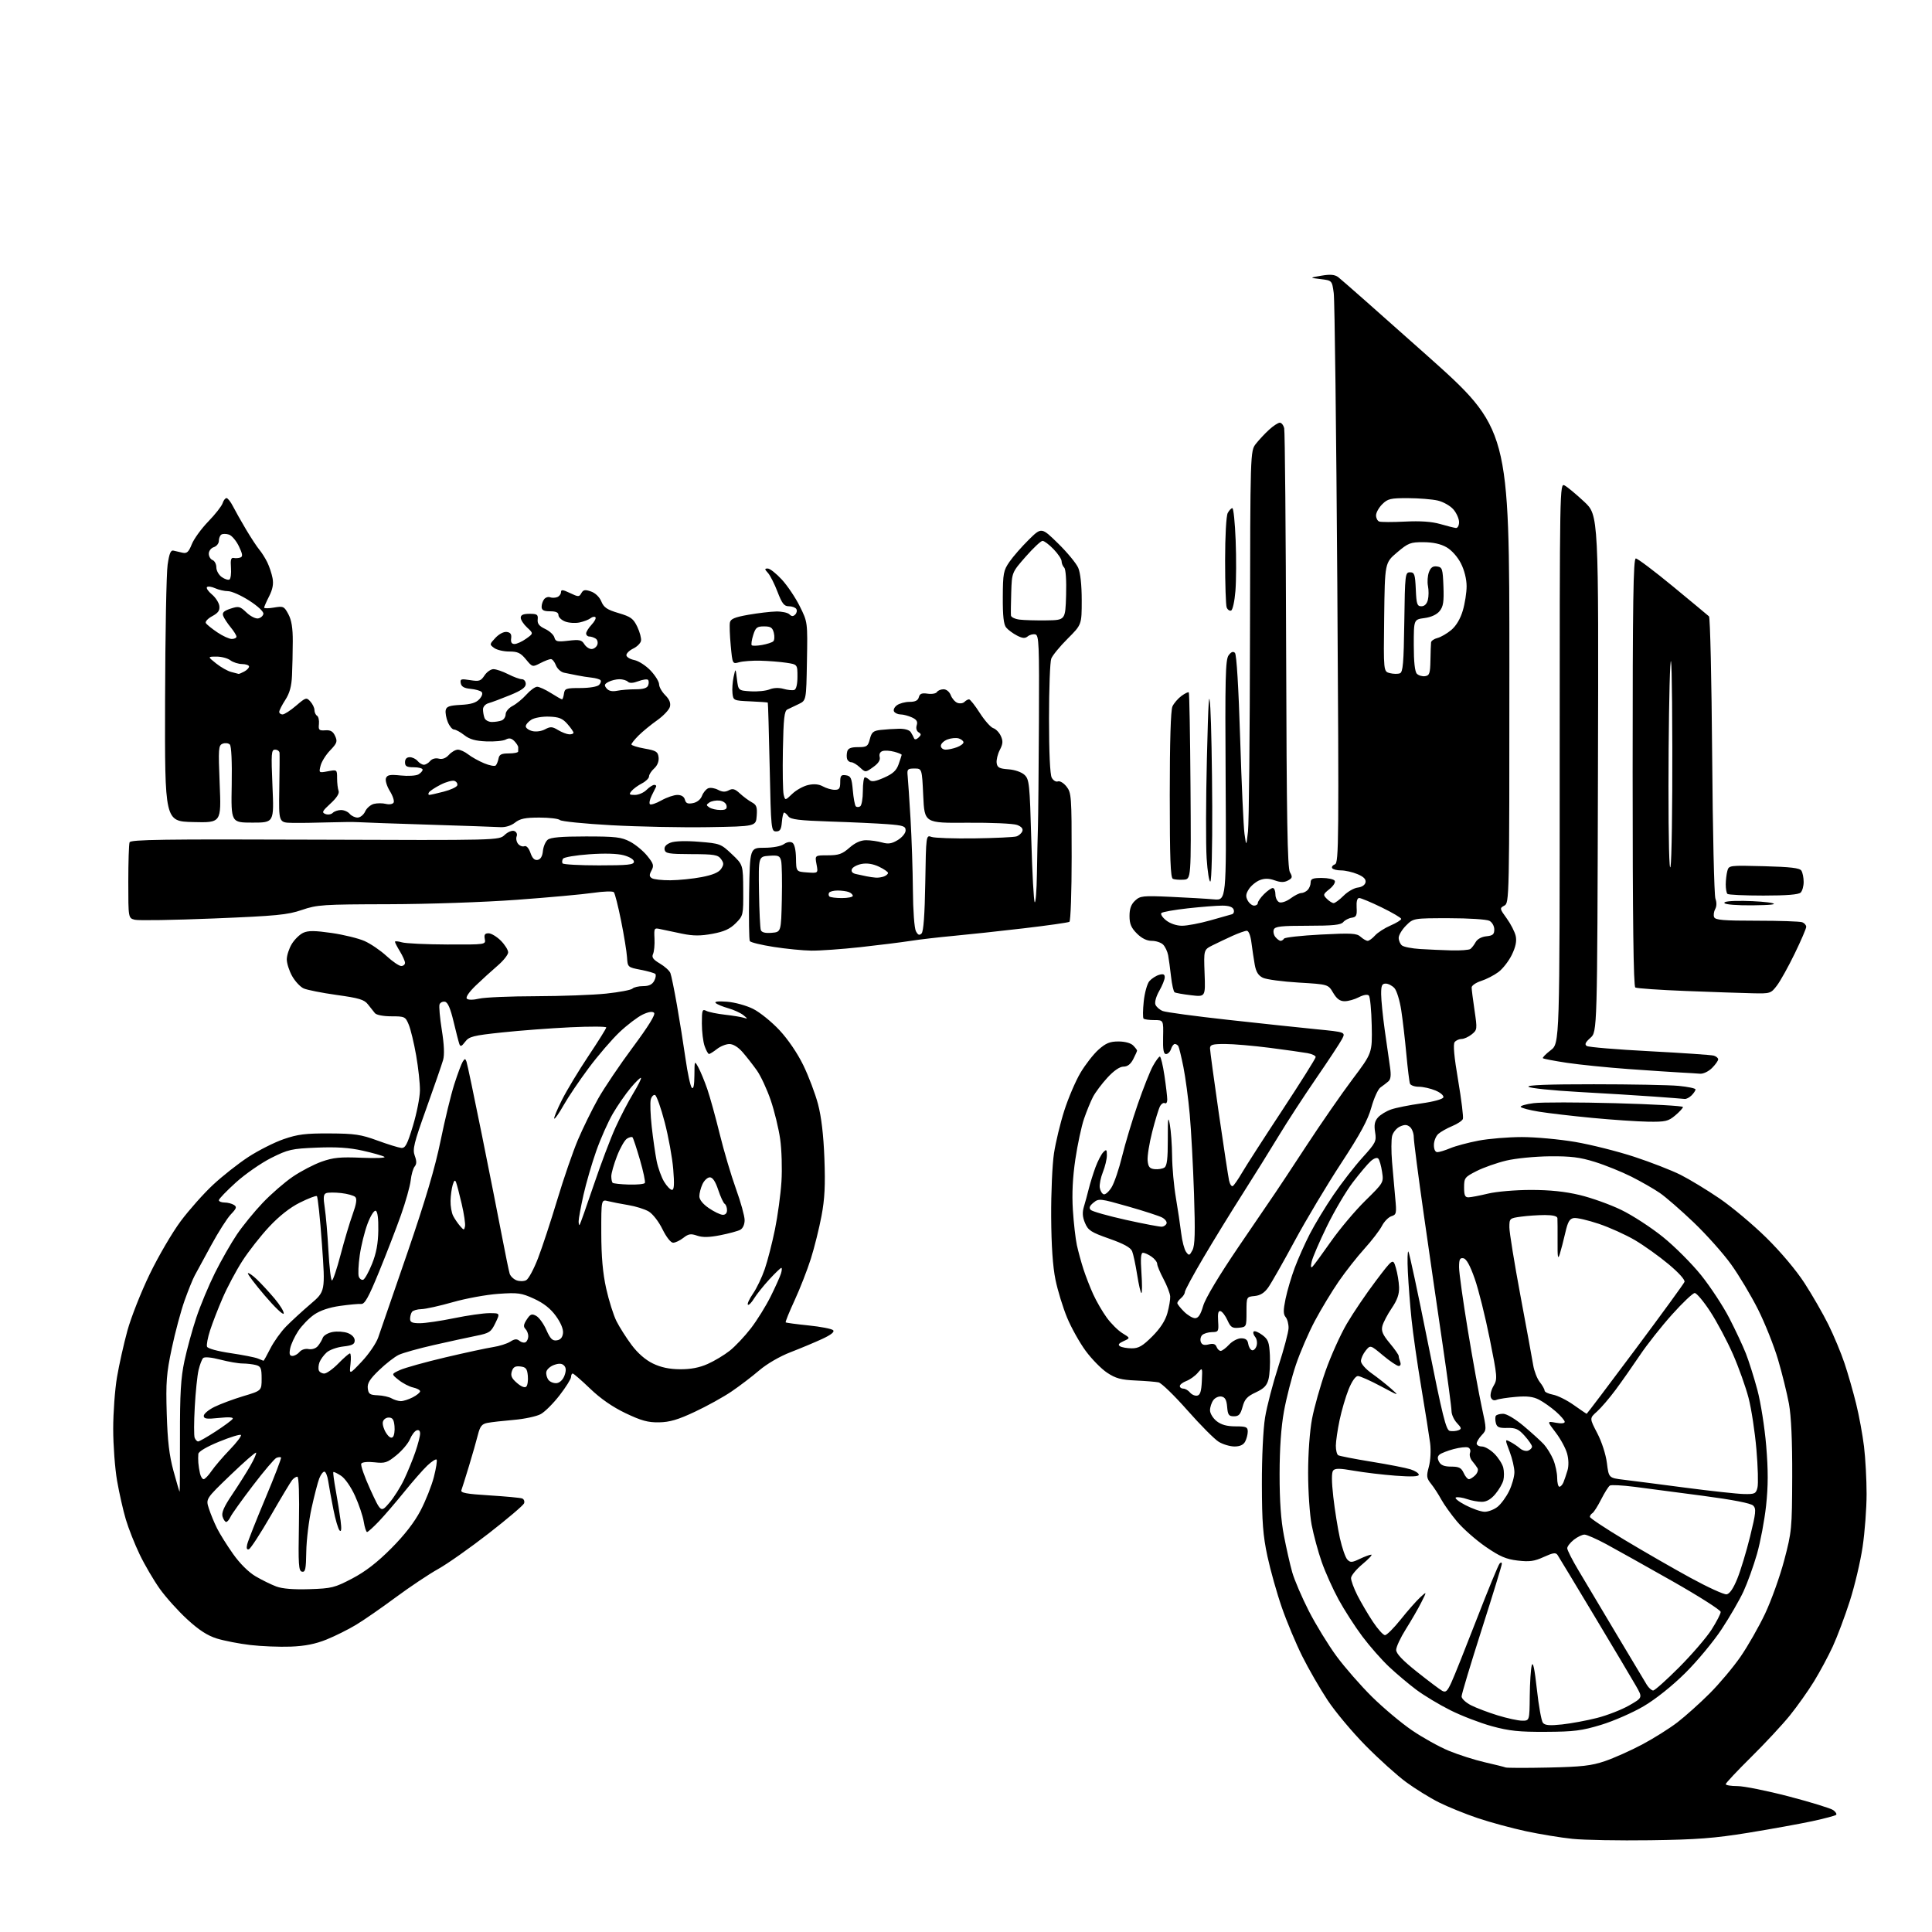 <?xml version="1.0" encoding="UTF-8" standalone="no"?>
<svg 
  version="1.1" 
  xmlns="http://www.w3.org/2000/svg" 
  xmlns:xlink="http://www.w3.org/1999/xlink" 
  xmlns:svg="http://www.w3.org/2000/svg"
  xmlns:rdf="http://www.w3.org/1999/02/22-rdf-syntax-ns#"
  xmlns:cc="http://creativecommons.org/ns#"
  xmlns:dc="http://purl.org/dc/elements/1.1/"
  viewBox="0 0 768 768"
  width="768"
  height="768"
>
<style>svg {background-color: white; }</style>"
<path stroke="none" fill="black" fill-rule="evenodd" d="M656.00,731.53C643.62,731.70 629.72,731.45 625.09,730.97C620.47,730.50 612.14,729.13 606.59,727.94C601.04,726.75 592.45,724.42 587.50,722.76C582.55,721.10 575.58,718.27 572.00,716.48C568.42,714.69 562.58,711.07 559.00,708.45C555.42,705.83 548.17,699.30 542.87,693.93C537.58,688.57 530.76,680.43 527.73,675.84C524.70,671.25 520.17,663.41 517.68,658.41C515.18,653.41 511.53,644.70 509.57,639.06C507.60,633.41 505.02,624.23 503.82,618.65C502.05,610.36 501.65,605.10 501.62,590.00C501.59,579.41 502.13,568.08 502.88,563.50C503.59,559.10 505.97,549.97 508.16,543.20C510.35,536.44 512.17,529.59 512.22,527.99C512.27,526.38 511.75,524.40 511.07,523.58C510.10,522.42 510.09,520.86 511.03,516.30C511.69,513.11 513.32,507.57 514.66,504.00C515.99,500.43 518.70,494.35 520.68,490.50C522.66,486.65 526.90,479.65 530.11,474.95C533.31,470.25 538.48,463.60 541.59,460.16C546.90,454.29 547.21,453.69 546.63,450.06C546.16,447.18 546.45,445.71 547.75,444.22C548.71,443.12 551.08,441.68 553.00,441.02C554.92,440.35 560.29,439.28 564.92,438.63C569.84,437.95 573.52,436.94 573.76,436.22C573.99,435.52 572.60,434.31 570.62,433.49C568.66,432.67 565.69,432.00 564.00,432.00C562.32,432.00 560.73,431.44 560.48,430.75C560.22,430.06 559.58,424.77 559.04,419.00C558.51,413.23 557.60,405.37 557.01,401.55C556.43,397.73 555.22,393.79 554.32,392.80C553.42,391.81 551.86,391.00 550.85,391.00C549.34,391.00 549.01,391.77 549.03,395.25C549.05,397.59 549.69,404.00 550.46,409.50C551.23,415.00 552.17,421.57 552.54,424.10C553.04,427.45 552.86,429.03 551.87,429.89C551.11,430.54 549.71,431.62 548.75,432.28C547.79,432.95 546.17,436.51 545.15,440.18C543.76,445.21 540.79,450.71 533.12,462.42C527.51,470.98 519.19,484.90 514.62,493.36C510.05,501.83 505.33,510.13 504.13,511.81C502.61,513.95 500.97,514.97 498.73,515.19C495.50,515.50 495.50,515.50 495.50,521.50C495.50,527.46 495.48,527.50 492.45,527.80C489.85,528.05 489.19,527.62 487.95,524.86C487.15,523.08 485.92,521.44 485.22,521.22C484.29,520.92 484.02,522.00 484.22,525.16C484.49,529.28 484.36,529.50 481.76,529.54C480.25,529.57 478.50,530.10 477.87,530.73C477.25,531.35 477.01,532.58 477.35,533.46C477.78,534.59 478.68,534.87 480.47,534.42C482.26,533.97 483.16,534.25 483.60,535.39C483.94,536.28 484.68,537.00 485.24,537.00C485.81,537.00 487.31,535.88 488.59,534.50C489.86,533.12 492.02,532.00 493.38,532.00C495.16,532.00 495.95,532.61 496.18,534.17C496.36,535.37 497.02,536.52 497.67,536.73C498.31,536.94 499.13,536.16 499.50,535.01C499.87,533.83 499.62,532.25 498.94,531.43C498.27,530.62 498.01,529.66 498.37,529.29C498.74,528.93 500.26,529.55 501.77,530.67C504.14,532.44 504.54,533.50 504.80,538.79C504.96,542.13 504.72,546.36 504.27,548.18C503.63,550.76 502.51,551.94 499.20,553.49C495.77,555.09 494.76,556.19 493.94,559.24C493.12,562.26 492.45,563.00 490.52,563.00C488.47,563.00 488.08,562.46 487.81,559.26C487.58,556.49 486.99,555.42 485.57,555.15C484.50,554.95 483.04,555.59 482.32,556.58C481.59,557.57 481.00,559.39 481.00,560.62C481.00,561.85 482.19,563.79 483.63,564.93C485.48,566.38 487.73,567.00 491.13,567.00C495.38,567.00 496.00,567.26 496.00,569.07C496.00,570.20 495.53,572.00 494.96,573.07C494.27,574.36 492.87,575.00 490.71,575.00C488.95,574.99 486.13,574.16 484.46,573.14C482.78,572.11 477.18,566.48 472.00,560.61C466.82,554.74 461.67,549.74 460.54,549.51C459.42,549.28 455.30,548.94 451.39,548.77C445.63,548.51 443.49,547.93 440.12,545.69C437.82,544.18 433.99,540.27 431.58,537.01C429.18,533.75 425.86,527.80 424.19,523.79C422.53,519.78 420.45,513.00 419.57,508.72C418.50,503.53 417.93,495.19 417.86,483.72C417.80,474.25 418.30,462.90 418.97,458.50C419.64,454.10 421.48,446.45 423.07,441.49C424.65,436.54 427.53,429.79 429.48,426.49C431.43,423.20 434.67,419.04 436.68,417.25C439.59,414.66 441.20,414.00 444.60,414.00C447.14,414.00 449.49,414.63 450.43,415.57C451.29,416.44 452.00,417.36 452.00,417.62C452.00,417.88 451.31,419.43 450.47,421.05C449.44,423.05 448.19,424.00 446.60,424.00C445.11,424.00 442.78,425.60 440.21,428.39C437.99,430.80 435.41,434.25 434.47,436.05C433.54,437.85 431.94,441.76 430.92,444.73C429.90,447.70 428.35,454.94 427.47,460.82C426.40,468.03 426.08,474.57 426.48,480.95C426.81,486.14 427.53,492.44 428.07,494.95C428.62,497.45 429.79,501.75 430.68,504.50C431.57,507.25 433.32,511.75 434.57,514.50C435.82,517.25 438.24,521.43 439.95,523.78C441.66,526.14 444.47,528.93 446.20,529.98C449.34,531.89 449.34,531.89 446.64,533.12C444.70,534.00 444.30,534.57 445.22,535.16C445.92,535.60 448.03,535.98 449.89,535.98C452.62,536.00 454.22,535.06 458.04,531.25C461.23,528.05 463.20,525.02 464.05,522.00C464.74,519.52 465.25,516.53 465.17,515.34C465.10,514.15 463.90,511.04 462.52,508.44C461.13,505.83 460.00,503.12 460.00,502.41C460.00,501.70 459.00,500.41 457.78,499.56C456.56,498.70 455.02,498.00 454.37,498.00C453.51,498.00 453.34,500.20 453.74,506.00C454.04,510.40 454.04,514.00 453.73,514.00C453.43,514.00 452.67,510.74 452.04,506.75C451.41,502.76 450.51,498.55 450.04,497.39C449.43,495.91 446.71,494.42 440.94,492.39C433.71,489.85 432.55,489.10 431.32,486.18C430.30,483.78 430.18,481.99 430.87,479.68C431.40,477.93 432.28,474.70 432.82,472.50C433.37,470.30 434.56,466.48 435.47,464.00C436.39,461.52 437.78,458.84 438.56,458.04C439.82,456.76 440.00,456.91 440.00,459.27C440.00,460.75 439.29,463.74 438.42,465.91C437.55,468.08 436.99,470.86 437.17,472.10C437.35,473.33 438.05,474.52 438.72,474.75C439.39,474.97 440.82,473.70 441.89,471.94C442.97,470.17 444.84,464.63 446.06,459.61C447.29,454.60 450.07,445.32 452.26,439.00C454.44,432.68 457.16,425.81 458.30,423.75C459.44,421.69 460.68,420.00 461.06,420.00C461.44,420.00 462.26,423.39 462.88,427.54C463.50,431.69 464.00,435.99 464.00,437.10C464.00,438.21 463.57,438.85 463.05,438.53C462.53,438.21 461.66,438.77 461.12,439.77C460.59,440.77 459.19,445.34 458.02,449.93C456.85,454.51 456.03,459.66 456.20,461.38C456.44,463.87 457.00,464.55 459.00,464.76C460.38,464.90 462.12,464.62 462.88,464.12C463.90,463.46 464.24,460.58 464.22,452.86C464.20,444.49 464.36,443.36 465.02,447.00C465.48,449.48 465.89,455.15 465.93,459.62C465.97,464.08 466.64,471.51 467.43,476.12C468.21,480.73 469.16,487.07 469.54,490.21C469.91,493.35 470.79,496.69 471.48,497.64C472.64,499.23 472.84,499.18 474.02,496.96C475.01,495.12 475.15,489.96 474.64,474.53C474.27,463.52 473.51,449.32 472.94,443.00C472.37,436.68 471.23,428.16 470.41,424.09C469.59,420.01 468.68,416.29 468.40,415.84C468.11,415.38 467.49,415.00 467.01,415.00C466.53,415.00 465.85,415.90 465.50,417.00C465.15,418.10 464.26,419.00 463.53,419.00C462.53,419.00 462.23,417.29 462.35,412.25C462.50,405.50 462.50,405.50 458.83,405.50C456.82,405.50 454.90,405.24 454.58,404.91C454.26,404.59 454.29,401.52 454.65,398.09C455.01,394.66 456.02,391.02 456.90,390.01C457.78,389.00 459.51,387.88 460.75,387.52C462.43,387.03 463.00,387.28 463.00,388.48C463.00,389.38 462.02,391.80 460.83,393.88C459.59,396.03 458.93,398.38 459.30,399.34C459.65,400.26 460.97,401.41 462.22,401.90C463.47,402.39 475.07,403.95 488.00,405.38C500.93,406.81 516.77,408.50 523.20,409.13C534.90,410.28 534.90,410.28 533.50,413.01C532.72,414.50 528.08,421.56 523.18,428.68C518.28,435.81 511.58,446.10 508.28,451.57C504.98,457.03 498.55,467.35 494.00,474.50C489.44,481.65 482.40,493.11 478.36,499.97C474.31,506.83 471.00,512.96 471.00,513.60C471.00,514.23 470.32,515.32 469.50,516.00C468.68,516.68 468.00,517.58 468.00,517.99C468.00,518.39 469.19,519.91 470.64,521.36C472.09,522.81 474.08,524.00 475.06,524.00C476.34,524.00 477.26,522.61 478.28,519.11C479.17,516.07 484.56,507.08 492.52,495.36C499.56,484.99 506.11,475.38 507.07,474.00C508.03,472.62 513.53,464.30 519.29,455.50C525.05,446.70 533.30,434.79 537.63,429.03C545.50,418.57 545.50,418.57 545.28,407.61C545.15,401.58 544.64,396.24 544.14,395.74C543.59,395.19 542.01,395.46 540.16,396.41C538.48,397.29 535.94,398.00 534.52,398.00C532.64,398.00 531.39,397.08 529.95,394.65C527.97,391.29 527.97,391.29 516.26,390.59C509.82,390.21 503.41,389.35 502.02,388.68C500.21,387.81 499.30,386.36 498.78,383.49C498.39,381.29 497.80,377.36 497.47,374.75C497.12,371.93 496.37,370.00 495.63,370.00C494.94,370.00 492.38,370.91 489.94,372.01C487.50,373.12 483.93,374.82 482.00,375.78C478.50,377.54 478.50,377.54 478.84,386.92C479.19,396.30 479.19,396.30 473.46,395.62C470.31,395.25 467.37,394.73 466.93,394.46C466.50,394.19 465.86,391.39 465.51,388.23C465.16,385.08 464.64,381.26 464.36,379.74C464.07,378.22 463.17,376.31 462.35,375.49C461.53,374.67 459.50,374.00 457.85,374.00C455.86,374.00 453.86,373.01 451.92,371.08C449.66,368.81 449.00,367.25 449.00,364.12C449.00,361.24 449.63,359.49 451.21,358.02C453.25,356.11 454.27,356.01 465.46,356.51C472.08,356.81 479.75,357.26 482.50,357.51C487.50,357.96 487.50,357.96 487.21,310.23C486.95,269.39 487.13,262.21 488.39,260.50C489.41,259.12 490.19,258.82 490.91,259.53C491.56,260.16 492.35,273.26 492.98,293.53C493.54,311.66 494.32,328.75 494.71,331.50C495.42,336.50 495.42,336.50 496.10,330.50C496.48,327.20 496.83,291.82 496.89,251.88C497.00,179.27 497.00,179.27 499.25,176.40C500.49,174.83 502.85,172.30 504.50,170.80C506.15,169.29 508.05,168.05 508.73,168.03C509.41,168.01 510.20,169.01 510.49,170.25C510.78,171.49 511.13,211.20 511.26,258.50C511.45,325.57 511.78,344.99 512.76,346.71C513.86,348.63 513.76,349.06 511.98,350.01C510.49,350.81 509.06,350.80 506.72,349.96C504.43,349.15 502.72,349.12 500.80,349.86C499.32,350.44 497.37,352.03 496.48,353.39C495.22,355.32 495.10,356.32 495.96,357.93C496.57,359.07 497.73,360.00 498.54,360.00C499.34,360.00 500.00,359.53 500.00,358.95C500.00,358.38 501.10,356.80 502.45,355.45C503.80,354.10 505.38,353.00 505.95,353.00C506.53,353.00 507.00,354.14 507.00,355.53C507.00,356.92 507.71,358.33 508.57,358.67C509.44,359.00 511.44,358.31 513.03,357.13C514.62,355.96 516.52,355.00 517.26,355.00C518.00,355.00 519.14,354.46 519.80,353.80C520.46,353.14 521.00,351.79 521.00,350.80C521.00,349.34 521.83,349.00 525.44,349.00C527.88,349.00 530.19,349.50 530.57,350.11C530.95,350.72 530.02,352.21 528.50,353.42C525.92,355.48 525.85,355.71 527.45,357.30C528.38,358.24 529.60,359.00 530.15,359.00C530.70,359.00 532.47,357.68 534.09,356.07C535.70,354.45 538.25,352.99 539.75,352.82C541.41,352.62 542.61,351.80 542.82,350.73C543.05,349.50 542.08,348.51 539.61,347.48C537.66,346.67 534.73,346.00 533.09,346.00C531.46,346.00 529.87,345.60 529.56,345.10C529.26,344.61 529.76,343.92 530.67,343.57C532.20,342.98 532.27,334.78 531.60,232.22C531.19,171.32 530.56,119.25 530.18,116.50C529.50,111.50 529.50,111.50 525.00,110.95C520.50,110.40 520.50,110.40 525.26,109.59C528.76,108.99 530.52,109.13 531.92,110.13C532.97,110.89 548.71,124.78 566.91,141.00C600.00,170.50 600.00,170.50 600.00,264.71C600.00,357.69 599.97,358.94 598.01,359.99C596.08,361.03 596.11,361.17 598.95,365.09C600.55,367.30 602.16,370.45 602.52,372.07C602.97,374.12 602.50,376.41 600.98,379.54C599.78,382.02 597.38,385.11 595.65,386.40C593.92,387.70 590.81,389.29 588.75,389.95C586.69,390.61 585.00,391.78 585.00,392.54C585.00,393.30 585.52,397.39 586.15,401.63C587.26,409.11 587.23,409.40 585.04,411.17C583.79,412.18 581.98,413.00 581.01,413.00C580.04,413.00 578.80,413.56 578.25,414.25C577.58,415.10 578.02,420.02 579.64,429.50C580.94,437.20 581.79,444.08 581.52,444.80C581.25,445.51 579.33,446.79 577.26,447.64C575.19,448.50 572.71,449.90 571.75,450.75C570.79,451.61 570.00,453.59 570.00,455.15C570.00,456.91 570.53,458.00 571.38,458.00C572.14,458.00 574.45,457.29 576.53,456.42C578.61,455.55 583.65,454.20 587.74,453.42C591.83,452.64 599.59,452.00 604.99,452.00C610.39,452.00 619.94,452.88 626.23,453.95C632.52,455.03 643.05,457.68 649.63,459.84C656.21,462.00 664.50,465.23 668.05,467.01C671.60,468.80 678.54,473.01 683.49,476.38C688.43,479.75 696.82,486.77 702.13,492.00C707.87,497.64 714.04,504.98 717.33,510.06C720.38,514.77 724.65,522.19 726.82,526.56C728.98,530.93 731.88,537.88 733.25,542.00C734.63,546.12 736.69,553.33 737.84,558.00C739.00,562.67 740.40,570.31 740.97,574.97C741.54,579.63 742.00,588.13 742.00,593.85C742.00,599.56 741.29,609.03 740.42,614.87C739.56,620.72 737.26,630.45 735.31,636.50C733.37,642.55 730.33,650.65 728.55,654.50C726.78,658.35 723.41,664.61 721.07,668.42C718.73,672.23 714.42,678.30 711.50,681.92C708.58,685.54 701.65,692.99 696.09,698.48C690.54,703.97 686.00,708.81 686.00,709.23C686.00,709.65 688.10,710.00 690.67,710.00C693.24,710.00 702.46,711.86 711.16,714.13C719.87,716.41 727.78,718.85 728.74,719.55C729.71,720.26 730.23,721.10 729.90,721.43C729.58,721.75 725.31,722.89 720.41,723.95C715.51,725.00 704.08,727.07 695.00,728.55C681.39,730.75 674.56,731.27 656.00,731.53zM615.50,702.63C628.79,702.34 632.60,701.91 638.00,700.07C641.58,698.85 648.21,695.89 652.74,693.49C657.28,691.09 663.60,687.11 666.80,684.66C669.99,682.20 675.77,677.02 679.63,673.16C683.49,669.30 689.01,662.73 691.90,658.55C694.78,654.38 699.17,646.69 701.65,641.46C704.12,636.23 707.55,626.68 709.25,620.23C712.24,608.91 712.36,607.74 712.43,587.00C712.48,572.78 712.04,562.96 711.13,558.00C710.37,553.88 708.43,546.00 706.81,540.50C705.19,535.00 701.60,526.00 698.84,520.50C696.07,515.00 691.27,506.96 688.16,502.64C685.06,498.31 678.37,490.81 673.30,485.96C668.23,481.12 662.16,475.83 659.79,474.21C657.43,472.59 652.33,469.67 648.46,467.72C644.58,465.78 638.06,463.14 633.96,461.87C628.02,460.02 624.36,459.57 616.00,459.65C610.16,459.71 602.50,460.46 598.74,461.36C595.02,462.25 589.74,464.11 586.99,465.50C582.26,467.90 582.00,468.24 582.00,472.02C582.00,475.16 582.37,475.99 583.75,475.96C584.71,475.94 588.20,475.28 591.50,474.48C594.85,473.67 602.35,473.03 608.50,473.02C616.13,473.02 622.10,473.64 628.00,475.05C632.67,476.17 640.10,478.83 644.50,480.97C648.90,483.10 656.32,487.92 660.99,491.68C665.67,495.44 672.52,502.30 676.23,506.92C679.94,511.55 684.96,519.19 687.40,523.92C689.84,528.64 692.81,534.98 694.00,538.00C695.19,541.02 697.25,547.55 698.58,552.50C699.91,557.46 701.48,567.42 702.09,574.70C702.90,584.45 702.89,590.67 702.05,598.50C701.42,604.33 699.78,613.02 698.41,617.80C697.03,622.59 694.62,629.27 693.05,632.66C691.48,636.05 687.57,642.80 684.36,647.66C681.16,652.52 674.68,660.33 669.97,665.00C664.78,670.15 658.26,675.36 653.45,678.21C649.08,680.79 641.45,684.14 636.50,685.64C628.76,687.99 625.67,688.38 614.50,688.43C603.88,688.49 599.95,688.08 593.03,686.19C588.37,684.91 580.95,682.06 576.53,679.84C572.11,677.63 566.02,673.96 563.00,671.70C559.98,669.44 555.11,665.34 552.18,662.58C549.25,659.83 544.48,654.41 541.58,650.54C538.67,646.67 534.43,640.08 532.14,635.90C529.85,631.72 526.82,624.97 525.40,620.90C523.97,616.83 522.18,610.20 521.40,606.16C520.63,602.13 520.00,592.84 520.00,585.52C520.00,577.65 520.64,568.86 521.56,563.99C522.42,559.46 524.84,550.89 526.94,544.93C529.04,538.97 532.84,530.54 535.39,526.19C537.94,521.84 543.11,514.21 546.88,509.23C553.74,500.17 553.74,500.17 554.87,503.96C555.49,506.04 556.07,509.49 556.15,511.62C556.25,514.46 555.47,516.72 553.22,520.04C551.53,522.53 549.86,525.72 549.51,527.12C549.01,529.10 549.65,530.58 552.43,533.92C554.40,536.27 556.00,538.56 556.00,539.01C556.00,539.47 556.27,540.55 556.61,541.42C556.96,542.33 556.70,543.00 556.00,543.00C555.33,543.00 552.52,541.11 549.76,538.80C544.74,534.60 544.74,534.60 542.87,536.91C541.84,538.18 541.00,540.05 541.00,541.06C541.00,542.09 542.88,544.24 545.25,545.92C547.59,547.58 551.08,550.33 553.00,552.03C556.39,555.02 556.26,554.99 548.91,551.06C544.74,548.83 540.63,547.00 539.78,547.00C538.85,547.00 537.39,549.09 536.11,552.25C534.94,555.14 533.32,560.65 532.51,564.50C531.70,568.35 531.03,572.94 531.02,574.69C531.01,576.45 531.43,578.15 531.96,578.48C532.49,578.80 538.45,579.96 545.21,581.06C551.97,582.15 558.96,583.52 560.75,584.10C562.54,584.68 564.00,585.64 564.00,586.23C564.00,586.96 561.08,587.08 554.75,586.61C549.66,586.23 542.22,585.34 538.22,584.64C532.57,583.65 530.72,583.63 529.95,584.56C529.29,585.36 529.31,588.90 530.01,595.07C530.59,600.19 531.77,607.56 532.63,611.44C533.50,615.32 534.82,619.15 535.58,619.94C536.78,621.20 537.42,621.17 540.51,619.69C542.47,618.76 544.53,618.00 545.10,618.00C545.67,618.00 544.11,619.69 541.63,621.75C539.15,623.81 537.10,626.30 537.06,627.28C537.03,628.26 538.17,631.38 539.60,634.21C541.04,637.03 543.80,641.74 545.75,644.67C547.69,647.60 549.86,650.00 550.56,650.00C551.26,650.00 554.07,647.19 556.82,643.75C559.56,640.31 563.03,636.38 564.52,635.00C567.25,632.50 567.25,632.50 564.98,637.00C563.73,639.48 560.97,644.25 558.85,647.61C556.73,650.97 555.00,654.68 555.00,655.86C555.00,657.34 557.53,660.01 563.25,664.56C567.79,668.17 572.29,671.56 573.25,672.10C574.70,672.91 575.32,672.36 576.96,668.78C578.05,666.43 582.59,655.05 587.07,643.50C591.55,631.95 595.61,622.07 596.11,621.55C596.67,620.95 597.00,621.00 597.00,621.67C597.00,622.26 593.40,634.00 589.00,647.75C584.60,661.51 581.00,673.48 581.00,674.36C581.00,675.24 582.69,676.82 584.75,677.87C586.81,678.92 591.58,680.73 595.36,681.89C599.13,683.05 603.51,684.00 605.11,684.00C608.00,684.00 608.00,684.00 608.10,674.25C608.15,668.89 608.52,663.38 608.90,662.00C609.38,660.30 610.03,663.35 610.93,671.50C611.65,678.10 612.73,684.11 613.33,684.84C614.14,685.86 616.00,686.02 620.95,685.49C624.55,685.10 630.81,683.94 634.85,682.91C638.90,681.88 644.63,679.64 647.60,677.94C653.00,674.85 653.00,674.85 650.33,670.18C648.86,667.60 641.45,655.15 633.86,642.50C626.27,629.85 619.66,618.90 619.17,618.16C618.44,617.07 617.42,617.22 613.67,618.92C609.91,620.64 608.00,620.90 603.31,620.35C598.69,619.81 596.19,618.73 590.53,614.83C586.67,612.16 581.55,607.65 579.17,604.80C576.79,601.95 573.98,598.01 572.92,596.06C571.86,594.10 570.06,591.33 568.92,589.90C567.06,587.58 566.96,586.86 568.00,583.02C568.66,580.53 568.87,576.58 568.49,573.61C568.12,570.80 566.54,560.85 564.98,551.50C563.41,542.15 561.67,530.00 561.11,524.50C560.54,519.00 559.89,510.54 559.65,505.69C559.41,500.84 559.50,497.17 559.86,497.52C560.21,497.88 563.66,513.99 567.52,533.32C573.45,563.02 574.82,568.53 576.33,568.82C577.31,569.01 578.83,568.89 579.71,568.56C581.09,568.03 581.02,567.65 579.15,565.66C577.97,564.40 577.00,562.27 577.00,560.92C577.00,559.57 575.41,547.68 573.47,534.48C571.52,521.29 568.15,498.00 565.97,482.73C563.79,467.46 562.00,453.68 562.00,452.10C562.00,450.53 561.31,448.67 560.47,447.98C559.31,447.01 558.36,446.97 556.50,447.82C555.15,448.43 553.76,450.12 553.39,451.57C553.03,453.03 553.01,457.65 553.36,461.86C553.70,466.06 554.27,472.49 554.62,476.14C555.21,482.33 555.11,482.83 553.12,483.46C551.94,483.84 550.24,485.57 549.34,487.32C548.44,489.07 545.31,493.15 542.38,496.39C539.45,499.63 534.85,505.48 532.16,509.39C529.46,513.30 525.21,520.33 522.72,525.00C520.22,529.67 516.82,537.55 515.15,542.50C513.48,547.45 511.34,555.77 510.40,561.00C509.26,567.27 508.67,575.77 508.66,586.00C508.65,596.67 509.19,604.31 510.39,610.50C511.34,615.45 512.82,621.98 513.68,625.00C514.53,628.02 517.50,634.94 520.27,640.38C523.05,645.81 528.01,653.91 531.30,658.38C534.59,662.84 540.94,670.10 545.39,674.50C549.85,678.90 556.98,684.89 561.24,687.80C565.50,690.72 572.11,694.39 575.93,695.97C579.76,697.55 586.18,699.60 590.19,700.52C594.21,701.44 597.95,702.37 598.50,702.59C599.05,702.80 606.70,702.82 615.50,702.63zM657.16,672.00C657.78,672.00 662.43,667.84 667.51,662.75C672.58,657.66 678.37,650.93 680.37,647.80C682.37,644.66 684.00,641.50 684.00,640.77C684.00,640.03 675.34,634.52 664.75,628.51C654.16,622.51 642.35,615.90 638.50,613.82C634.65,611.75 630.77,610.04 629.88,610.03C629.00,610.01 627.08,610.93 625.63,612.07C624.19,613.21 623.00,614.73 623.00,615.46C623.00,616.18 624.98,620.08 627.40,624.13C629.82,628.18 636.62,639.60 642.52,649.50C648.42,659.40 653.87,668.51 654.64,669.75C655.42,670.99 656.55,672.00 657.16,672.00zM115.54,654.56C111.12,654.72 103.90,654.44 99.50,653.92C95.10,653.40 89.13,652.24 86.24,651.35C82.49,650.19 79.11,648.01 74.46,643.74C70.86,640.45 65.95,634.98 63.52,631.59C61.10,628.19 57.51,622.06 55.54,617.96C53.57,613.86 51.08,607.58 50.02,604.00C48.95,600.42 47.39,593.50 46.54,588.62C45.69,583.73 45.00,574.46 45.00,568.00C45.00,561.54 45.68,552.27 46.52,547.38C47.35,542.50 49.20,534.23 50.63,529.00C52.06,523.77 56.05,513.65 59.51,506.50C62.97,499.35 68.52,489.86 71.84,485.42C75.17,480.97 80.92,474.49 84.64,471.02C88.35,467.55 94.68,462.56 98.70,459.93C102.72,457.31 109.05,454.11 112.76,452.83C118.35,450.90 121.45,450.51 131.00,450.56C140.97,450.61 143.50,450.98 150.00,453.37C154.12,454.88 158.39,456.20 159.47,456.31C161.12,456.47 161.87,455.06 164.16,447.50C165.65,442.55 166.90,436.25 166.93,433.50C166.97,430.75 166.29,424.48 165.43,419.56C164.57,414.64 163.24,409.12 162.48,407.31C161.16,404.13 160.88,404.00 155.59,404.00C152.40,404.00 149.64,403.47 149.04,402.75C148.47,402.06 147.21,400.48 146.25,399.24C144.79,397.36 142.71,396.74 133.82,395.51C127.95,394.69 122.05,393.52 120.70,392.91C119.35,392.30 117.30,390.09 116.13,388.01C114.96,385.93 114.00,382.94 114.00,381.36C114.01,379.79 114.90,377.03 116.00,375.23C117.10,373.43 119.15,371.43 120.56,370.79C122.54,369.89 125.14,369.91 131.82,370.87C136.59,371.56 142.48,373.00 144.90,374.07C147.32,375.14 151.24,377.81 153.63,380.01C156.01,382.20 158.64,384.00 159.48,384.00C160.31,384.00 161.00,383.44 161.00,382.75C160.99,382.06 160.09,380.03 159.00,378.23C157.90,376.43 157.00,374.69 157.00,374.37C157.00,374.05 158.24,374.15 159.75,374.59C161.26,375.04 169.39,375.42 177.82,375.45C193.14,375.50 193.14,375.50 192.71,373.25C192.38,371.54 192.74,371.00 194.22,371.00C195.28,371.00 197.47,372.32 199.08,373.92C200.68,375.53 202.00,377.62 202.00,378.57C202.00,379.51 200.10,381.91 197.78,383.89C195.46,385.88 191.56,389.43 189.11,391.78C186.42,394.38 185.03,396.43 185.59,396.99C186.14,397.54 188.08,397.54 190.50,396.97C192.70,396.46 202.82,396.03 213.00,396.01C223.18,395.98 235.76,395.52 240.96,394.97C246.17,394.42 250.87,393.53 251.41,392.99C251.96,392.44 253.87,392.00 255.66,392.00C257.95,392.00 259.26,391.37 260.05,389.91C260.66,388.77 260.86,387.53 260.50,387.16C260.14,386.80 257.51,386.05 254.67,385.50C249.53,384.51 249.50,384.47 249.25,380.50C249.11,378.30 248.05,371.77 246.89,366.00C245.73,360.23 244.44,355.12 244.01,354.66C243.58,354.20 239.91,354.32 235.86,354.91C231.81,355.51 218.15,356.75 205.50,357.68C192.44,358.64 170.40,359.40 154.50,359.44C128.28,359.50 126.09,359.64 120.00,361.72C114.31,363.67 109.93,364.09 84.86,365.11C69.11,365.75 55.04,365.98 53.61,365.62C51.00,364.96 51.00,364.96 51.00,350.56C51.00,342.64 51.23,335.56 51.51,334.83C51.93,333.74 64.99,333.55 125.17,333.78C198.32,334.05 198.32,334.05 200.61,331.90C201.89,330.69 203.57,330.01 204.43,330.34C205.32,330.68 205.72,331.57 205.37,332.47C205.04,333.33 205.31,334.67 205.96,335.45C206.61,336.24 207.73,336.66 208.45,336.38C209.25,336.07 210.19,337.10 210.86,339.02C211.62,341.20 212.49,342.05 213.73,341.82C214.89,341.60 215.61,340.40 215.81,338.32C215.98,336.57 216.83,334.55 217.71,333.82C218.87,332.87 223.09,332.50 232.91,332.50C244.72,332.50 247.02,332.77 250.45,334.57C252.62,335.71 255.70,338.25 257.29,340.22C259.80,343.32 260.02,344.09 258.99,346.02C258.03,347.80 258.07,348.43 259.15,349.11C259.89,349.58 263.20,349.95 266.50,349.92C269.80,349.90 275.38,349.33 278.90,348.66C283.30,347.82 285.72,346.80 286.65,345.40C287.78,343.70 287.77,343.07 286.60,341.46C285.38,339.80 283.87,339.55 274.86,339.53C265.83,339.50 264.48,339.28 264.19,337.75C263.97,336.60 264.79,335.65 266.59,334.96C268.28,334.32 272.62,334.19 277.89,334.62C286.20,335.29 286.58,335.43 290.91,339.53C295.38,343.75 295.38,343.75 295.44,353.85C295.50,363.80 295.46,363.99 292.46,367.00C290.17,369.29 287.88,370.33 283.21,371.20C278.50,372.07 275.61,372.07 271.25,371.18C268.09,370.54 264.25,369.73 262.73,369.39C260.01,368.77 259.97,368.84 260.17,373.13C260.29,375.53 260.03,378.28 259.59,379.23C258.99,380.55 259.62,381.43 262.31,383.02C264.24,384.16 266.12,385.86 266.49,386.80C266.86,387.73 268.03,393.45 269.09,399.50C270.16,405.55 271.70,415.20 272.52,420.95C273.34,426.70 274.46,431.86 275.00,432.40C275.67,433.07 276.01,431.40 276.04,427.45C276.08,421.50 276.08,421.50 277.64,424.37C278.49,425.95 280.07,429.78 281.14,432.87C282.21,435.97 284.44,444.03 286.10,450.79C287.76,457.55 290.67,467.36 292.56,472.59C294.45,477.82 296.00,483.41 296.00,485.01C296.00,486.77 295.30,488.30 294.25,488.87C293.29,489.38 289.71,490.35 286.31,491.02C281.86,491.89 279.27,491.94 277.11,491.19C274.61,490.32 273.68,490.47 271.64,492.07C270.29,493.13 268.46,494.00 267.58,494.00C266.64,494.00 264.90,491.80 263.34,488.63C261.86,485.60 259.47,482.53 257.87,481.58C256.30,480.65 252.65,479.51 249.76,479.04C246.87,478.56 243.26,477.86 241.75,477.48C239.00,476.78 239.00,476.78 239.02,490.14C239.04,499.56 239.61,506.06 240.96,512.17C242.02,516.94 243.86,522.79 245.05,525.17C246.25,527.55 248.95,531.81 251.06,534.63C253.50,537.91 256.57,540.58 259.52,542.01C262.73,543.56 266.05,544.27 270.33,544.30C274.56,544.33 278.02,543.67 281.33,542.19C283.99,541.01 287.93,538.64 290.10,536.92C292.26,535.21 296.04,531.20 298.49,528.02C300.94,524.84 304.48,519.14 306.35,515.37C308.23,511.59 310.07,507.49 310.45,506.25C310.83,505.01 310.89,504.00 310.59,504.00C310.29,504.00 308.13,506.07 305.79,508.61C303.46,511.14 300.73,514.57 299.72,516.22C298.71,517.87 297.62,518.96 297.30,518.63C296.97,518.30 297.88,516.33 299.32,514.25C300.77,512.17 302.87,507.78 304.00,504.49C305.14,501.19 306.96,494.09 308.06,488.69C309.16,483.30 310.32,474.75 310.64,469.69C310.96,464.64 310.73,457.04 310.13,452.81C309.53,448.59 307.83,441.61 306.36,437.31C304.89,433.02 302.42,427.70 300.86,425.50C299.30,423.30 296.75,420.04 295.19,418.25C293.43,416.23 291.44,415.01 289.93,415.02C288.59,415.03 286.38,415.92 285.00,417.00C283.62,418.08 282.21,418.97 281.85,418.98C281.49,418.99 280.70,417.58 280.10,415.85C279.49,414.12 279.00,410.05 279.00,406.82C279.00,401.53 279.18,401.02 280.75,401.83C281.71,402.32 285.05,403.01 288.16,403.36C291.28,403.71 294.66,404.26 295.66,404.58C297.31,405.10 297.30,405.00 295.52,403.55C294.43,402.67 291.73,401.43 289.52,400.80C287.31,400.18 285.05,399.24 284.50,398.72C283.87,398.12 285.53,397.93 289.02,398.20C292.06,398.43 296.70,399.71 299.36,401.04C302.02,402.36 306.74,406.18 309.85,409.51C313.26,413.16 317.02,418.70 319.34,423.47C321.45,427.81 324.08,434.77 325.18,438.93C326.51,443.97 327.36,451.19 327.71,460.50C328.11,471.19 327.84,476.60 326.56,483.37C325.64,488.25 323.74,495.90 322.33,500.36C320.91,504.83 318.01,512.27 315.87,516.90C313.73,521.53 312.14,525.47 312.32,525.66C312.51,525.84 316.60,526.39 321.41,526.88C326.23,527.37 330.62,528.22 331.17,528.77C331.84,529.44 330.40,530.59 326.84,532.25C323.90,533.61 318.24,535.98 314.26,537.52C310.00,539.16 304.88,542.13 301.82,544.74C298.97,547.18 293.99,550.97 290.78,553.15C287.56,555.34 281.00,558.97 276.21,561.21C269.54,564.35 266.21,565.33 262.00,565.40C257.58,565.48 254.96,564.76 248.68,561.77C243.51,559.30 238.74,556.00 234.60,552.02C231.15,548.71 228.03,546.00 227.67,546.00C227.30,546.00 227.00,546.62 227.00,547.38C227.00,548.14 224.96,551.40 222.46,554.63C219.97,557.86 216.59,561.24 214.95,562.13C213.31,563.03 208.48,564.07 204.23,564.43C199.98,564.79 195.27,565.33 193.77,565.62C191.55,566.05 190.84,566.94 189.98,570.33C189.41,572.62 187.81,578.22 186.43,582.76C185.05,587.31 183.69,591.63 183.41,592.37C183.00,593.43 185.39,593.88 194.57,594.44C201.00,594.84 206.84,595.39 207.56,595.66C208.28,595.94 208.62,596.81 208.32,597.61C208.02,598.40 201.72,603.75 194.33,609.50C186.94,615.25 177.88,621.64 174.20,623.69C170.51,625.74 162.92,630.82 157.32,634.96C151.72,639.11 144.65,644.01 141.60,645.85C138.55,647.70 133.25,650.34 129.82,651.73C125.38,653.52 121.26,654.34 115.54,654.56zM686.35,633.77C687.56,633.59 689.02,631.46 690.60,627.57C691.93,624.30 694.22,616.75 695.69,610.78C698.01,601.35 698.17,599.75 696.93,598.50C696.00,597.57 688.90,596.19 676.99,594.61C666.82,593.26 654.55,591.65 649.72,591.03C644.89,590.42 640.50,590.19 639.95,590.53C639.41,590.87 637.85,593.33 636.50,596.00C635.15,598.67 633.58,601.14 633.02,601.49C632.46,601.83 632.00,602.51 632.00,602.98C632.00,603.46 638.19,607.57 645.75,612.11C653.31,616.66 665.12,623.46 672.00,627.21C678.88,630.97 685.33,633.92 686.35,633.77zM123.00,631.72C131.83,631.44 133.03,631.14 140.00,627.49C145.24,624.74 149.91,621.14 155.50,615.53C160.80,610.21 164.74,605.13 167.16,600.50C169.18,596.65 171.57,590.64 172.47,587.14C173.37,583.64 173.86,580.52 173.55,580.21C173.23,579.90 171.59,580.96 169.88,582.57C168.18,584.18 164.06,588.88 160.73,593.00C157.40,597.12 152.85,602.41 150.63,604.75C148.40,607.09 146.28,609.00 145.92,609.00C145.55,609.00 144.96,607.17 144.60,604.93C144.25,602.69 142.69,598.06 141.14,594.65C139.51,591.06 137.17,587.69 135.58,586.64C134.06,585.65 132.69,584.99 132.51,585.17C132.34,585.35 132.77,588.65 133.48,592.50C134.18,596.35 135.04,601.73 135.39,604.46C135.82,607.82 135.69,609.09 135.00,608.40C134.44,607.84 133.32,604.04 132.51,599.94C131.70,595.85 130.78,590.81 130.47,588.75C130.16,586.69 129.47,585.00 128.93,585.00C128.39,585.00 127.47,586.24 126.89,587.75C126.31,589.26 124.94,594.55 123.85,599.50C122.76,604.45 121.82,612.23 121.75,616.79C121.65,623.74 121.38,625.03 120.07,624.77C118.70,624.51 118.54,622.12 118.83,605.74C119.03,594.23 118.79,587.00 118.20,587.00C117.68,587.00 116.76,587.59 116.16,588.31C115.56,589.02 111.72,595.42 107.62,602.53C103.51,609.63 99.61,615.63 98.94,615.85C98.11,616.13 97.89,615.49 98.27,613.88C98.57,612.57 101.81,604.37 105.47,595.65C109.14,586.93 111.94,579.61 111.71,579.38C111.48,579.14 110.66,579.21 109.89,579.52C109.13,579.82 104.90,584.80 100.50,590.57C96.10,596.34 92.09,601.94 91.60,603.03C91.10,604.11 90.34,605.00 89.91,605.00C89.49,605.00 88.83,604.05 88.47,602.89C87.98,601.35 89.00,598.99 92.27,594.14C94.73,590.49 97.98,585.34 99.49,582.70C101.01,580.07 102.04,577.71 101.79,577.46C101.54,577.21 96.94,581.24 91.56,586.41C81.78,595.82 81.78,595.82 83.03,599.66C83.71,601.77 85.16,605.30 86.26,607.50C87.35,609.70 90.23,614.30 92.66,617.73C95.37,621.56 98.82,624.98 101.63,626.63C104.14,628.10 107.83,629.91 109.84,630.66C112.25,631.56 116.74,631.92 123.00,631.72zM154.72,597.46C156.54,595.36 159.20,591.16 160.63,588.13C162.07,585.10 164.09,580.16 165.12,577.15C166.15,574.15 167.00,570.87 167.00,569.87C167.00,568.73 166.48,568.26 165.59,568.60C164.82,568.90 163.63,570.48 162.95,572.12C162.27,573.76 159.87,576.61 157.61,578.46C153.92,581.47 153.03,581.76 148.88,581.29C146.18,580.99 143.99,581.20 143.62,581.81C143.26,582.38 144.87,587.00 147.19,592.07C151.42,601.28 151.42,601.28 154.72,597.46zM590.12,600.95C591.55,600.98 593.88,600.10 595.28,599.00C596.68,597.89 598.76,595.05 599.91,592.68C601.06,590.31 602.00,586.94 602.00,585.20C602.00,583.45 601.15,579.78 600.10,577.03C598.21,572.04 598.21,572.04 600.35,573.15C601.53,573.76 603.27,574.93 604.21,575.75C605.15,576.57 606.62,576.98 607.46,576.65C608.31,576.33 609.00,575.61 609.00,575.05C609.00,574.49 607.69,572.57 606.09,570.78C603.68,568.08 602.51,567.55 599.18,567.63C595.93,567.72 595.06,567.35 594.63,565.70C594.34,564.57 594.33,563.28 594.61,562.83C594.89,562.37 596.19,562.00 597.51,562.00C598.90,562.00 602.31,564.02 605.70,566.87C608.89,569.55 612.49,572.82 613.70,574.13C614.91,575.45 616.60,578.19 617.45,580.23C618.30,582.27 619.00,585.53 619.00,587.47C619.00,589.41 619.40,591.00 619.89,591.00C620.38,591.00 621.11,590.21 621.50,589.25C621.89,588.29 622.61,586.17 623.09,584.56C623.63,582.76 623.58,580.14 622.96,577.85C622.40,575.77 620.37,572.01 618.44,569.49C614.93,564.90 614.93,564.90 618.47,565.56C620.61,565.96 622.00,565.83 622.00,565.21C622.00,564.66 620.42,562.82 618.49,561.12C616.55,559.43 613.55,557.30 611.80,556.40C609.46,555.19 607.04,554.89 602.56,555.28C599.23,555.56 595.77,556.09 594.88,556.46C593.85,556.87 593.03,556.51 592.63,555.47C592.28,554.56 592.76,552.53 593.69,550.95C595.31,548.20 595.25,547.43 592.17,532.10C590.41,523.31 587.74,512.61 586.23,508.32C584.39,503.07 582.93,500.41 581.75,500.19C580.32,499.92 580.00,500.58 580.00,503.76C580.00,505.91 581.58,517.23 583.51,528.92C585.44,540.61 587.91,554.27 589.01,559.28C590.99,568.37 590.99,568.38 589.00,570.50C587.90,571.67 587.00,573.16 587.00,573.81C587.00,574.47 587.93,575.00 589.08,575.00C590.22,575.00 592.45,576.29 594.03,577.87C595.61,579.45 597.19,581.93 597.56,583.37C597.92,584.82 597.94,587.09 597.61,588.42C597.27,589.76 595.84,592.23 594.41,593.92C592.67,595.99 590.92,597.00 589.06,597.00C587.54,597.00 584.89,596.51 583.17,595.91C581.45,595.31 579.47,595.01 578.77,595.25C578.07,595.49 579.75,596.86 582.50,598.30C585.25,599.73 588.68,600.93 590.12,600.95zM693.23,593.90C697.55,593.99 698.02,593.77 698.62,591.36C698.99,589.90 698.80,583.04 698.20,576.11C697.60,569.17 696.20,559.97 695.07,555.66C693.95,551.35 691.16,543.53 688.86,538.29C686.56,533.05 682.51,525.44 679.86,521.38C677.21,517.32 674.43,514.00 673.68,514.00C672.94,514.00 668.88,517.84 664.67,522.54C660.46,527.23 654.68,534.54 651.84,538.79C648.99,543.03 644.66,549.20 642.21,552.50C639.76,555.80 636.43,559.69 634.80,561.14C631.84,563.78 631.84,563.78 634.94,569.72C636.74,573.18 638.34,578.15 638.77,581.58C639.51,587.50 639.51,587.50 645.50,588.23C648.80,588.62 659.83,590.04 670.00,591.38C680.17,592.71 690.63,593.85 693.23,593.90zM71.40,593.00C71.50,593.00 71.57,583.21 71.54,571.25C71.51,553.90 71.87,547.78 73.32,541.00C74.31,536.33 76.44,528.57 78.04,523.77C79.64,518.96 82.97,510.98 85.44,506.02C87.91,501.06 91.83,494.19 94.15,490.75C96.47,487.31 101.10,481.63 104.44,478.13C107.77,474.63 113.14,469.97 116.37,467.77C119.59,465.57 124.77,462.87 127.87,461.77C132.53,460.13 135.28,459.86 143.80,460.23C149.46,460.47 153.51,460.31 152.80,459.86C152.08,459.41 148.19,458.30 144.14,457.40C138.83,456.21 133.77,455.88 125.94,456.20C115.91,456.61 114.56,456.92 107.80,460.30C103.79,462.32 97.46,466.71 93.75,470.07C90.04,473.43 87.00,476.59 87.00,477.09C87.00,477.59 88.01,478.01 89.25,478.02C90.49,478.02 92.17,478.45 92.98,478.97C94.23,479.75 94.04,480.35 91.79,482.70C90.31,484.24 86.79,489.77 83.95,495.00C81.12,500.23 78.18,505.62 77.42,507.00C76.66,508.38 74.84,512.88 73.37,517.00C71.91,521.12 69.61,529.67 68.28,536.00C66.16,546.01 65.90,549.38 66.28,562.00C66.61,572.86 67.28,578.57 68.97,584.75C70.21,589.29 71.30,593.00 71.40,593.00zM80.95,588.00C81.45,588.00 82.86,586.54 84.08,584.75C85.31,582.96 88.57,579.15 91.34,576.27C94.12,573.40 96.10,570.77 95.76,570.42C95.41,570.08 91.50,571.28 87.07,573.10C82.17,575.10 78.94,577.00 78.84,577.95C78.75,578.80 78.75,580.40 78.84,581.50C78.92,582.60 79.22,584.51 79.51,585.75C79.80,586.99 80.45,588.00 80.95,588.00zM583.91,588.00C584.43,588.00 585.57,587.29 586.44,586.42C587.31,585.55 587.72,584.31 587.36,583.67C586.99,583.03 586.03,581.73 585.23,580.79C584.42,579.85 584.03,578.37 584.36,577.50C584.70,576.61 584.36,575.69 583.59,575.40C582.83,575.10 580.25,575.39 577.85,576.03C575.46,576.67 572.95,577.65 572.27,578.20C571.39,578.92 571.33,579.75 572.06,581.11C572.78,582.46 574.16,583.00 576.87,583.00C579.96,583.00 580.89,583.47 581.82,585.50C582.44,586.88 583.38,588.00 583.91,588.00zM78.77,573.00C79.23,573.00 82.36,571.21 85.73,569.02C89.10,566.83 92.14,564.58 92.48,564.03C92.89,563.37 91.02,563.24 87.05,563.65C82.12,564.17 81.00,564.01 81.00,562.82C81.00,562.01 82.91,560.41 85.25,559.26C87.59,558.11 92.76,556.18 96.75,554.98C104.00,552.81 104.00,552.81 104.00,548.02C104.00,543.90 103.69,543.15 101.75,542.63C100.51,542.30 98.13,542.02 96.46,542.01C94.79,542.01 90.77,541.31 87.54,540.47C84.01,539.55 81.30,539.30 80.75,539.85C80.25,540.35 79.43,542.50 78.93,544.63C78.43,546.76 77.74,553.36 77.42,559.29C77.09,565.23 77.07,570.74 77.38,571.54C77.69,572.34 78.31,573.00 78.77,573.00zM156.17,571.23C156.70,570.70 157.00,568.73 156.82,566.88C156.57,564.28 156.04,563.50 154.51,563.50C153.40,563.50 152.38,564.29 152.18,565.30C151.99,566.29 152.59,568.25 153.51,569.66C154.60,571.33 155.53,571.87 156.17,571.23zM630.73,562.00C630.86,562.00 639.55,550.51 650.03,536.46C660.52,522.41 669.33,510.31 669.61,509.58C669.91,508.79 667.34,505.93 663.31,502.56C659.56,499.42 653.53,495.11 649.90,492.97C646.27,490.84 639.81,487.92 635.55,486.49C631.29,485.06 626.84,484.02 625.65,484.19C623.94,484.44 623.24,485.62 622.24,490.00C621.54,493.02 620.56,496.85 620.04,498.50C619.29,500.90 619.11,499.89 619.16,493.50C619.18,489.10 619.16,484.94 619.10,484.25C619.04,483.44 617.31,483.00 614.14,483.00C611.47,483.00 607.19,483.29 604.64,483.64C600.09,484.26 600.00,484.34 600.00,487.89C600.00,489.87 601.98,502.07 604.39,515.00C606.81,527.92 609.10,540.40 609.48,542.72C609.86,545.04 611.03,548.04 612.08,549.38C613.14,550.72 614.00,552.26 614.00,552.80C614.00,553.34 615.51,554.06 617.35,554.41C619.19,554.75 622.90,556.60 625.59,558.52C628.29,560.43 630.60,562.00 630.73,562.00zM159.30,556.97C160.29,556.99 162.43,556.31 164.05,555.47C165.67,554.64 167.00,553.55 167.00,553.05C167.00,552.56 165.75,551.89 164.23,551.55C162.71,551.22 160.12,549.88 158.49,548.57C155.51,546.20 155.51,546.20 159.01,544.60C160.93,543.73 169.03,541.47 177.00,539.59C184.97,537.71 193.53,535.87 196.00,535.49C198.47,535.11 201.54,534.15 202.82,533.34C204.59,532.21 205.46,532.14 206.52,533.02C207.29,533.65 208.38,533.88 208.96,533.53C209.53,533.17 210.00,532.10 210.00,531.14C210.00,530.18 209.48,528.88 208.85,528.25C207.99,527.39 208.12,526.47 209.39,524.53C210.81,522.36 211.38,522.13 213.13,523.07C214.26,523.67 216.08,526.18 217.17,528.65C218.75,532.21 219.59,533.06 221.32,532.81C222.80,532.60 223.59,531.69 223.80,529.96C223.98,528.36 222.94,525.84 220.98,523.13C218.84,520.17 216.11,518.03 212.29,516.27C207.23,513.96 205.92,513.78 198.11,514.32C193.37,514.65 185.22,516.14 180.00,517.63C174.78,519.12 169.15,520.37 167.50,520.40C165.85,520.44 164.17,520.93 163.77,521.49C163.36,522.04 163.02,523.29 163.02,524.25C163.00,525.62 163.85,526.00 166.89,526.00C169.03,526.00 175.15,525.10 180.50,524.00C185.85,522.90 192.15,522.00 194.52,522.00C198.82,522.00 198.82,522.00 196.92,525.93C195.18,529.53 194.55,529.95 189.26,531.01C186.09,531.64 178.55,533.29 172.50,534.66C166.45,536.03 160.15,537.79 158.50,538.58C156.85,539.37 153.34,542.10 150.70,544.65C146.99,548.22 145.96,549.87 146.20,551.89C146.46,554.14 147.00,554.52 150.16,554.65C152.17,554.73 154.64,555.28 155.66,555.87C156.67,556.46 158.31,556.95 159.30,556.97zM475.91,554.78C477.09,554.56 477.56,553.08 477.75,548.99C478.01,543.50 478.01,543.50 476.11,545.74C475.06,546.97 473.03,548.42 471.60,548.96C470.17,549.51 469.00,550.41 469.00,550.98C469.00,551.54 469.62,552.00 470.38,552.00C471.14,552.00 472.33,552.69 473.04,553.54C473.74,554.39 475.03,554.95 475.91,554.78zM209.21,551.19C209.72,550.68 210.00,548.73 209.82,546.88C209.55,544.06 209.06,543.45 206.84,543.19C204.80,542.96 204.00,543.42 203.46,545.13C202.91,546.87 203.38,547.93 205.51,549.76C207.23,551.24 208.62,551.78 209.21,551.19zM221.39,549.80C222.60,549.62 223.86,548.35 224.42,546.74C225.11,544.80 225.04,543.64 224.20,542.80C223.36,541.96 222.20,541.89 220.26,542.58C218.75,543.11 217.37,544.34 217.18,545.32C216.99,546.30 217.40,547.77 218.08,548.60C218.76,549.42 220.26,549.96 221.39,549.80zM128.90,546.00C129.83,546.00 132.35,544.20 134.50,542.00C136.65,539.80 138.72,538.00 139.11,538.00C139.49,538.00 139.59,539.91 139.33,542.25C138.84,546.50 138.84,546.50 143.84,541.20C146.59,538.29 149.52,534.01 150.33,531.70C151.15,529.39 156.38,514.23 161.95,498.00C169.12,477.10 172.96,464.13 175.13,453.50C176.81,445.25 179.27,435.12 180.59,431.00C181.91,426.88 183.42,422.84 183.94,422.03C184.78,420.73 184.96,420.73 185.44,422.03C185.74,422.84 188.48,435.88 191.53,451.00C194.58,466.12 198.19,484.35 199.55,491.50C200.92,498.65 202.29,505.32 202.60,506.31C202.92,507.31 204.15,508.50 205.34,508.95C206.53,509.40 208.25,509.37 209.18,508.89C210.10,508.40 212.21,504.49 213.87,500.18C215.53,495.88 218.97,485.41 221.52,476.93C224.07,468.44 227.78,457.69 229.76,453.03C231.75,448.37 235.34,441.05 237.76,436.75C240.18,432.46 246.39,423.24 251.58,416.27C257.78,407.92 260.66,403.26 260.01,402.61C259.36,401.96 257.79,402.20 255.42,403.33C253.45,404.28 249.34,407.40 246.30,410.27C243.26,413.15 237.75,419.55 234.06,424.50C230.36,429.45 225.87,436.11 224.06,439.31C222.26,442.50 220.58,444.91 220.33,444.66C220.08,444.41 221.45,441.07 223.38,437.24C225.31,433.41 230.06,425.53 233.94,419.73C237.82,413.92 241.00,408.84 241.00,408.43C241.00,408.02 234.59,407.99 226.75,408.36C218.91,408.73 206.69,409.65 199.59,410.41C188.04,411.63 186.49,412.03 184.90,414.13C183.49,416.00 183.01,416.18 182.59,414.99C182.30,414.17 181.26,410.13 180.28,406.01C179.05,400.84 178.00,398.42 176.88,398.21C175.98,398.04 175.02,398.51 174.73,399.25C174.45,400.00 174.85,404.57 175.62,409.41C176.55,415.19 176.73,419.30 176.14,421.36C175.65,423.09 172.67,431.70 169.52,440.50C164.52,454.46 163.93,456.87 164.87,459.42C165.66,461.54 165.65,462.71 164.85,463.69C164.23,464.42 163.51,466.93 163.25,469.26C162.98,471.59 161.24,477.77 159.39,483.00C157.54,488.23 153.63,498.35 150.70,505.50C146.52,515.71 144.99,518.47 143.57,518.34C142.58,518.25 138.79,518.61 135.14,519.12C130.84,519.73 127.23,520.95 124.84,522.61C122.82,524.01 119.98,526.94 118.55,529.10C117.11,531.27 115.67,534.39 115.35,536.02C114.90,538.27 115.12,539.00 116.25,539.00C117.08,539.00 118.35,538.29 119.07,537.42C119.83,536.51 121.34,536.02 122.66,536.28C123.99,536.53 125.53,536.04 126.32,535.11C127.08,534.22 127.97,532.74 128.30,531.81C128.63,530.87 130.39,529.83 132.21,529.49C134.03,529.15 136.75,529.34 138.26,529.91C139.92,530.54 141.00,531.70 141.00,532.85C141.00,534.35 140.07,534.84 136.46,535.25C133.96,535.53 130.98,536.60 129.84,537.63C128.70,538.66 127.43,540.40 127.01,541.50C126.60,542.60 126.48,544.06 126.74,544.75C127.00,545.44 127.97,546.00 128.90,546.00zM104.73,540.93C104.86,540.97 106.09,538.77 107.47,536.05C108.85,533.33 111.67,529.38 113.74,527.28C115.81,525.17 120.16,521.18 123.41,518.40C129.32,513.36 129.32,513.36 127.98,494.63C127.25,484.33 126.33,475.71 125.95,475.47C125.56,475.23 122.53,476.40 119.20,478.06C115.28,480.01 110.98,483.40 106.98,487.68C103.59,491.31 98.79,497.43 96.32,501.28C93.85,505.13 90.35,511.70 88.54,515.89C86.72,520.07 84.47,525.88 83.53,528.79C82.58,531.70 82.03,534.64 82.30,535.33C82.57,536.06 86.52,537.14 91.64,537.89C96.51,538.61 101.40,539.57 102.50,540.03C103.60,540.48 104.60,540.89 104.73,540.93zM112.77,522.18C112.55,522.84 109.16,519.60 105.23,514.98C101.29,510.37 98.29,506.38 98.55,506.12C98.81,505.86 100.41,506.96 102.10,508.57C103.80,510.18 106.98,513.63 109.18,516.24C111.38,518.85 112.99,521.52 112.77,522.18zM131.96,509.00C132.37,509.00 133.92,504.39 135.40,498.75C136.88,493.11 139.03,485.89 140.19,482.69C141.66,478.62 141.97,476.57 141.23,475.83C140.65,475.25 138.13,474.54 135.63,474.26C133.14,473.98 130.46,473.99 129.68,474.29C128.57,474.72 128.45,475.94 129.10,480.17C129.55,483.10 130.21,490.79 130.56,497.25C130.91,503.71 131.54,509.00 131.96,509.00zM144.37,508.72C144.99,508.52 146.57,505.68 147.88,502.43C149.58,498.21 150.30,494.36 150.38,489.10C150.46,484.30 150.09,481.56 149.34,481.30C148.69,481.07 147.27,483.34 146.08,486.52C144.92,489.62 143.53,495.24 143.00,499.02C142.46,502.80 142.30,506.61 142.63,507.49C142.97,508.37 143.75,508.92 144.37,508.72zM521.75,503.50C522.31,502.95 525.60,498.45 529.08,493.50C532.55,488.55 538.69,481.26 542.72,477.30C550.03,470.11 550.04,470.09 549.39,465.80C549.04,463.43 548.36,461.08 547.90,460.57C547.39,460.02 546.18,460.42 544.89,461.57C543.70,462.63 540.50,466.43 537.77,470.00C535.04,473.57 530.40,481.45 527.45,487.50C524.50,493.55 521.79,499.85 521.42,501.50C520.96,503.52 521.07,504.17 521.75,503.50zM184.85,487.47C185.04,486.50 184.45,482.52 183.54,478.61C182.63,474.70 181.62,470.82 181.30,470.00C180.88,468.90 180.52,469.17 179.96,471.00C179.54,472.38 179.15,475.22 179.10,477.32C179.04,479.41 179.51,482.11 180.13,483.32C180.75,484.52 181.99,486.34 182.88,487.36C184.40,489.10 184.52,489.11 184.85,487.47zM461.92,487.64C462.70,487.56 463.51,486.97 463.73,486.32C463.94,485.67 463.15,484.61 461.96,483.98C460.77,483.34 454.64,481.35 448.33,479.56C437.23,476.40 436.79,476.35 434.68,478.07C433.12,479.35 432.80,480.17 433.58,480.96C434.17,481.56 440.47,483.34 447.58,484.92C454.68,486.50 461.14,487.72 461.92,487.64zM230.40,486.92C230.62,486.69 233.12,479.63 235.96,471.24C238.80,462.84 242.71,452.49 244.65,448.24C246.58,443.98 249.75,437.89 251.69,434.69C253.63,431.50 255.03,428.70 254.80,428.47C254.57,428.24 252.73,430.03 250.70,432.45C248.68,434.87 245.49,439.47 243.62,442.68C241.75,445.88 238.78,452.55 237.03,457.50C235.28,462.45 232.99,470.32 231.94,475.00C230.90,479.68 230.03,484.36 230.02,485.42C230.01,486.47 230.18,487.15 230.40,486.92zM287.25,482.90C288.35,482.96 289.00,482.28 289.00,481.06C289.00,479.99 288.58,478.86 288.08,478.55C287.57,478.23 286.41,475.73 285.50,472.99C284.39,469.65 283.29,468.00 282.17,468.01C281.25,468.01 279.94,469.23 279.25,470.71C278.56,472.19 278.00,474.36 278.00,475.53C278.00,476.87 279.39,478.62 281.75,480.23C283.81,481.65 286.29,482.85 287.25,482.90zM267.13,473.00C267.98,473.00 268.11,470.74 267.62,464.75C267.25,460.21 265.72,451.81 264.22,446.08C262.73,440.34 260.99,435.49 260.38,435.28C259.76,435.08 259.00,435.90 258.69,437.09C258.37,438.28 258.55,443.14 259.07,447.88C259.59,452.62 260.48,458.76 261.03,461.53C261.59,464.29 262.93,468.00 264.01,469.78C265.09,471.55 266.49,473.00 267.13,473.00zM490.07,471.46C490.57,471.15 492.20,468.78 493.71,466.20C495.21,463.61 502.41,452.43 509.72,441.33C517.02,430.24 523.00,420.73 523.00,420.20C523.00,419.66 521.54,418.96 519.75,418.64C517.96,418.31 511.19,417.36 504.70,416.52C498.21,415.69 490.22,415.00 486.95,415.00C481.95,415.00 481.00,415.28 481.00,416.75C481.01,417.71 482.58,429.30 484.49,442.50C486.41,455.70 488.24,467.74 488.57,469.26C488.90,470.78 489.57,471.77 490.07,471.46zM249.94,470.88C253.19,470.98 256.07,470.70 256.34,470.26C256.61,469.82 255.74,465.67 254.39,461.04C253.05,456.41 251.72,452.39 251.43,452.10C251.14,451.81 250.15,452.05 249.23,452.63C248.30,453.21 246.52,456.33 245.27,459.56C244.02,462.79 243.00,466.38 243.00,467.55C243.00,468.71 243.23,469.90 243.52,470.18C243.80,470.47 246.69,470.78 249.94,470.88zM655.17,445.89C650.95,445.82 640.98,445.15 633.00,444.39C625.02,443.63 615.46,442.51 611.75,441.91C608.04,441.31 604.79,440.46 604.51,440.02C604.24,439.59 606.57,438.91 609.68,438.52C612.80,438.13 627.42,438.14 642.17,438.54C656.93,438.94 669.00,439.62 669.00,440.05C669.00,440.47 667.62,441.99 665.92,443.41C663.16,445.73 662.06,445.99 655.17,445.89zM669.68,436.85C669.03,436.77 663.55,436.34 657.50,435.91C651.45,435.47 637.98,434.64 627.56,434.07C617.14,433.49 608.17,432.57 607.61,432.01C606.93,431.33 615.41,431.00 633.55,431.01C648.37,431.01 663.54,431.30 667.25,431.65C670.96,432.00 674.00,432.64 674.00,433.07C674.00,433.50 673.29,434.56 672.43,435.43C671.56,436.29 670.33,436.93 669.68,436.85zM675.80,426.82C674.53,426.71 671.02,426.50 668.00,426.34C664.98,426.18 655.65,425.56 647.27,424.96C638.90,424.35 627.93,423.24 622.91,422.49C617.89,421.73 613.58,420.91 613.33,420.66C613.07,420.41 614.47,418.98 616.43,417.48C620.00,414.76 620.00,414.76 620.00,303.35C620.00,192.63 620.01,191.94 621.98,192.99C623.07,193.57 626.55,196.46 629.72,199.42C635.49,204.78 635.49,204.78 635.21,307.47C634.93,410.16 634.93,410.16 632.21,412.56C630.19,414.36 629.82,415.18 630.77,415.80C631.47,416.26 642.72,417.20 655.77,417.88C668.82,418.57 680.29,419.35 681.25,419.63C682.21,419.91 683.00,420.57 683.00,421.11C683.00,421.65 681.90,423.20 680.55,424.55C679.16,425.93 677.09,426.92 675.80,426.82zM696.70,394.84C692.74,394.76 680.86,394.35 670.31,393.94C659.76,393.53 650.64,392.90 650.06,392.54C649.33,392.08 649.00,365.73 649.00,306.94C649.00,239.01 649.25,222.00 650.27,222.00C650.97,222.00 657.60,227.00 665.02,233.11C672.43,239.22 678.88,244.58 679.35,245.01C679.82,245.45 680.38,270.35 680.61,300.35C680.83,330.35 681.41,355.96 681.91,357.25C682.45,358.69 682.42,360.29 681.82,361.36C681.28,362.33 681.08,363.77 681.38,364.56C681.83,365.73 685.00,366.00 698.39,366.00C707.43,366.00 715.55,366.27 716.42,366.61C717.29,366.94 718.00,367.76 718.00,368.43C718.00,369.10 715.94,373.89 713.42,379.07C710.90,384.26 707.73,389.96 706.37,391.75C703.96,394.92 703.72,395.00 696.70,394.84zM322.50,377.89C319.20,377.85 312.48,377.18 307.57,376.42C302.66,375.65 298.38,374.62 298.07,374.11C297.76,373.61 297.63,365.05 297.79,355.10C298.09,337.00 298.09,337.00 303.82,337.00C307.17,337.00 310.40,336.41 311.59,335.57C312.82,334.71 314.16,334.48 314.98,334.99C315.82,335.51 316.36,337.83 316.42,341.16C316.50,346.50 316.50,346.50 320.87,346.81C325.25,347.13 325.25,347.13 324.58,343.56C323.91,340.00 323.91,340.00 329.07,340.00C333.38,340.00 334.80,339.50 337.65,337.00C339.94,334.99 342.14,334.00 344.29,334.00C346.06,334.00 348.93,334.41 350.65,334.90C353.11,335.60 354.48,335.39 356.90,333.92C358.64,332.85 360.00,331.19 360.00,330.10C360.00,328.42 359.06,328.10 352.75,327.62C348.76,327.32 338.53,326.84 330.01,326.57C317.68,326.16 314.29,325.75 313.40,324.53C312.78,323.69 312.02,323.00 311.70,323.00C311.38,323.00 310.98,324.69 310.81,326.75C310.56,329.73 310.09,330.50 308.50,330.50C306.57,330.50 306.48,329.65 305.96,305.00C305.66,290.98 305.32,279.41 305.21,279.30C305.09,279.18 301.96,278.96 298.25,278.80C291.62,278.51 291.49,278.45 291.17,275.59C290.99,273.99 291.19,271.07 291.62,269.09C292.40,265.50 292.40,265.50 292.95,270.00C293.50,274.50 293.50,274.50 298.40,274.81C301.09,274.98 304.46,274.64 305.90,274.05C307.51,273.39 309.64,273.31 311.50,273.84C313.15,274.31 315.06,274.50 315.75,274.26C316.52,274.00 317.00,271.97 317.00,268.98C317.00,264.12 317.00,264.12 312.52,263.45C310.06,263.08 305.45,262.72 302.27,262.64C299.10,262.56 295.30,262.84 293.84,263.25C291.17,264.00 291.17,264.00 290.48,256.65C290.10,252.61 289.95,248.48 290.15,247.46C290.43,246.02 292.06,245.34 297.50,244.38C301.35,243.71 306.32,243.12 308.55,243.08C310.78,243.04 313.14,243.54 313.80,244.20C314.68,245.08 315.30,245.10 316.11,244.29C316.72,243.68 316.92,242.69 316.55,242.09C316.18,241.49 314.85,241.00 313.58,241.00C311.70,241.00 310.88,239.95 309.08,235.27C307.88,232.12 306.17,228.74 305.29,227.77C303.88,226.21 303.87,226.00 305.22,226.00C306.06,226.00 308.56,227.97 310.79,230.39C313.01,232.80 316.23,237.59 317.94,241.04C321.05,247.30 321.05,247.30 320.77,262.87C320.50,278.43 320.50,278.43 317.50,279.87C315.85,280.67 313.82,281.64 313.00,282.02C311.78,282.58 311.45,285.60 311.21,298.11C311.06,306.57 311.19,314.57 311.52,315.89C312.11,318.27 312.11,318.27 314.94,315.56C316.50,314.06 319.34,312.49 321.24,312.06C323.58,311.53 325.49,311.71 327.11,312.60C328.42,313.33 330.51,313.95 331.75,313.96C333.60,313.99 334.00,313.46 334.00,310.93C334.00,308.32 334.34,307.91 336.25,308.18C338.21,308.46 338.57,309.23 339.01,314.17C339.28,317.29 339.82,320.15 340.19,320.52C340.56,320.90 341.35,320.90 341.93,320.54C342.52,320.18 343.00,317.43 343.00,314.44C343.00,311.45 343.36,309.00 343.80,309.00C344.24,309.00 345.09,309.49 345.69,310.09C346.49,310.89 348.07,310.62 351.43,309.13C354.96,307.57 356.35,306.29 357.22,303.79C357.85,301.98 358.40,300.31 358.43,300.07C358.47,299.84 357.15,299.28 355.50,298.84C353.85,298.39 351.76,298.27 350.85,298.55C349.84,298.87 349.39,299.77 349.69,300.91C350.01,302.15 349.17,303.46 347.10,304.93C344.04,307.11 344.04,307.11 341.83,305.06C340.62,303.92 339.07,303.00 338.39,303.00C337.72,303.00 336.98,302.44 336.75,301.75C336.51,301.06 336.53,299.71 336.78,298.75C337.11,297.46 338.26,297.00 341.09,297.00C344.59,297.00 345.02,296.71 345.78,293.78C346.48,291.06 347.15,290.49 350.06,290.16C351.95,289.95 355.22,289.73 357.32,289.69C359.64,289.64 361.49,290.17 362.05,291.05C362.56,291.85 363.14,292.95 363.36,293.50C363.59,294.10 364.29,293.99 365.12,293.21C366.26,292.13 366.26,291.78 365.13,291.08C364.34,290.59 364.04,289.45 364.41,288.29C364.87,286.83 364.38,286.04 362.47,285.17C361.06,284.53 359.05,284.00 358.01,284.00C356.97,284.00 355.80,283.48 355.41,282.85C355.01,282.21 355.52,281.09 356.54,280.35C357.55,279.61 359.82,279.00 361.57,279.00C363.84,279.00 364.91,278.46 365.25,277.15C365.62,275.74 366.43,275.41 368.75,275.75C370.41,275.99 372.07,275.70 372.44,275.10C372.81,274.49 374.00,274.00 375.08,274.00C376.23,274.00 377.42,274.99 377.95,276.36C378.44,277.66 379.63,279.03 380.59,279.40C381.55,279.76 382.80,279.60 383.37,279.03C383.94,278.46 384.77,278.00 385.21,278.00C385.66,278.00 387.59,280.44 389.50,283.43C391.41,286.41 393.81,289.12 394.83,289.45C395.86,289.77 397.22,291.18 397.85,292.57C398.77,294.59 398.69,295.70 397.44,298.12C396.58,299.78 396.02,302.12 396.19,303.32C396.45,305.12 397.26,305.55 400.86,305.81C403.39,305.99 406.07,306.92 407.25,308.02C409.15,309.78 409.33,311.55 409.96,333.94C410.33,347.15 410.94,358.27 411.32,358.65C411.69,359.03 412.09,353.97 412.19,347.42C412.29,340.86 412.48,332.35 412.60,328.50C412.72,324.65 412.90,305.98 412.99,287.00C413.14,255.85 413.00,252.47 411.53,252.17C410.64,251.98 409.28,252.35 408.52,252.98C407.47,253.85 406.45,253.77 404.25,252.63C402.66,251.81 400.73,250.38 399.97,249.46C398.97,248.26 398.59,244.85 398.63,237.43C398.67,227.92 398.89,226.77 401.30,223.29C402.75,221.20 406.20,217.26 408.97,214.53C414.01,209.57 414.01,209.57 420.61,216.03C424.25,219.59 427.84,223.95 428.61,225.72C429.48,227.73 430.00,232.56 430.00,238.62C430.00,248.30 430.00,248.30 424.39,253.90C421.30,256.98 418.38,260.54 417.89,261.82C417.40,263.09 417.00,273.81 417.00,285.63C417.00,299.07 417.40,307.89 418.08,309.14C418.67,310.25 419.78,310.92 420.54,310.62C421.30,310.33 422.84,311.25 423.96,312.68C425.89,315.13 426.00,316.63 426.00,340.58C426.00,354.49 425.60,366.13 425.10,366.44C424.61,366.74 416.40,367.91 406.85,369.03C397.31,370.15 384.77,371.50 379.00,372.03C373.23,372.56 365.57,373.45 362.00,374.01C358.43,374.57 349.43,375.69 342.00,376.51C334.57,377.32 325.80,377.94 322.50,377.89zM577.00,377.80C580.58,377.89 583.95,377.64 584.50,377.23C585.05,376.83 586.00,375.60 586.60,374.50C587.26,373.30 588.97,372.37 590.85,372.19C593.42,371.93 594.00,371.43 594.00,369.47C594.00,368.12 593.15,366.62 592.07,366.04C590.99,365.46 583.83,365.00 575.99,365.00C561.85,365.00 561.85,365.00 558.92,367.92C557.32,369.53 556.00,371.73 556.00,372.80C556.00,373.88 556.58,375.23 557.28,375.82C557.99,376.41 561.25,377.05 564.53,377.25C567.82,377.46 573.42,377.70 577.00,377.80zM509.06,374.00C509.51,374.00 510.13,373.60 510.43,373.11C510.73,372.63 517.30,371.90 525.03,371.50C537.24,370.87 539.32,370.98 540.87,372.39C541.85,373.27 543.11,374.00 543.67,374.00C544.23,374.00 545.55,373.04 546.60,371.87C547.64,370.70 550.41,368.92 552.75,367.91C555.09,366.90 557.00,365.72 557.00,365.28C557.00,364.85 553.51,362.80 549.25,360.72C544.99,358.64 540.95,356.96 540.28,356.97C539.50,356.99 539.14,358.36 539.28,360.75C539.47,363.92 539.16,364.55 537.32,364.81C536.13,364.98 534.61,365.77 533.95,366.56C533.02,367.68 529.86,368.00 519.85,368.00C509.25,368.00 506.83,368.27 506.36,369.51C506.04,370.34 506.33,371.69 507.01,372.51C507.69,373.33 508.61,374.00 509.06,374.00zM366.34,371.06C367.11,370.29 367.60,363.58 367.81,350.90C368.12,331.90 368.12,331.90 370.31,332.69C371.51,333.12 379.19,333.38 387.37,333.27C395.55,333.15 403.05,332.80 404.03,332.49C405.01,332.18 406.07,331.25 406.39,330.43C406.77,329.44 406.06,328.59 404.31,327.93C402.85,327.37 394.00,326.98 384.58,327.05C367.50,327.19 367.50,327.19 367.00,316.34C366.50,305.50 366.50,305.50 363.50,305.50C360.76,305.50 360.53,305.76 360.81,308.50C360.98,310.15 361.49,317.80 361.95,325.50C362.40,333.20 362.83,345.94 362.89,353.82C362.95,362.03 363.47,369.00 364.09,370.17C364.92,371.72 365.47,371.93 366.34,371.06zM306.74,370.81C310.50,370.50 310.50,370.50 310.79,357.50C310.95,350.35 310.82,343.46 310.51,342.19C310.00,340.17 309.41,339.93 305.72,340.19C301.50,340.50 301.50,340.50 301.71,354.43C301.83,362.09 302.16,368.98 302.45,369.74C302.81,370.66 304.24,371.02 306.74,370.81zM469.88,368.00C471.87,368.00 476.88,367.06 481.00,365.90C485.12,364.73 489.05,363.63 489.73,363.43C490.41,363.24 490.70,362.38 490.38,361.54C489.98,360.51 488.47,360.00 485.85,360.00C483.69,360.00 477.55,360.48 472.21,361.07C466.87,361.66 462.13,362.50 461.68,362.94C461.23,363.38 462.08,364.70 463.56,365.87C465.19,367.15 467.72,368.00 469.88,368.00zM696.81,359.88C690.63,359.95 685.86,359.58 685.50,359.00C685.10,358.36 687.88,358.04 693.19,358.12C697.76,358.18 702.85,358.58 704.50,359.00C706.49,359.51 703.89,359.80 696.81,359.88zM334.67,357.00C337.05,357.00 339.00,356.60 339.00,356.11C339.00,355.62 338.29,354.94 337.42,354.61C336.55,354.27 334.55,354.00 332.98,354.00C331.40,354.00 329.88,354.39 329.59,354.86C329.29,355.33 329.34,356.01 329.69,356.36C330.05,356.71 332.28,357.00 334.67,357.00zM700.97,356.00C693.47,356.00 687.03,355.70 686.67,355.33C686.30,354.97 686.01,353.28 686.01,351.58C686.02,349.89 686.30,347.48 686.64,346.23C687.24,343.99 687.39,343.97 701.22,344.33C711.81,344.61 715.41,345.04 716.08,346.10C716.57,346.87 716.98,348.87 716.98,350.55C716.99,352.23 716.46,354.14 715.80,354.80C714.98,355.62 710.24,356.00 700.97,356.00zM481.15,350.41C480.68,350.70 480.01,346.56 479.66,341.22C479.31,335.87 479.35,318.00 479.76,301.50C480.34,277.68 480.63,273.56 481.13,281.50C481.48,287.00 481.82,304.64 481.88,320.69C481.95,336.75 481.62,350.12 481.15,350.41zM470.50,349.69C468.85,349.80 466.94,349.65 466.25,349.36C465.29,348.95 465.00,341.31 465.00,315.96C465.00,294.75 465.38,282.28 466.07,280.80C466.66,279.53 468.26,277.67 469.64,276.65C471.01,275.64 472.33,275.00 472.56,275.23C472.80,275.46 473.10,292.27 473.24,312.58C473.50,349.50 473.50,349.50 470.50,349.69zM348.17,348.88C349.09,348.95 350.55,348.73 351.42,348.39C352.29,348.06 353.00,347.44 353.00,347.01C353.00,346.58 351.38,345.46 349.40,344.52C347.04,343.40 344.67,343.03 342.50,343.43C340.68,343.78 338.94,344.71 338.63,345.52C338.27,346.47 338.84,347.14 340.29,347.45C341.50,347.71 343.40,348.11 344.50,348.35C345.60,348.58 347.25,348.82 348.17,348.88zM664.06,344.50C664.51,342.30 664.83,320.93 664.77,297.00C664.70,269.13 664.40,257.63 663.96,265.00C663.58,271.32 663.26,292.70 663.25,312.50C663.24,334.00 663.56,346.89 664.06,344.50zM238.06,344.00C249.62,344.00 252.00,343.75 252.00,342.54C252.00,341.68 250.34,340.63 247.94,339.98C245.37,339.29 240.30,339.15 234.19,339.59C228.86,339.97 224.19,340.76 223.82,341.34C223.44,341.93 223.35,342.76 223.62,343.20C223.90,343.64 230.39,344.00 238.06,344.00zM198.84,328.80C197.00,328.69 184.25,328.25 170.50,327.82C156.75,327.39 144.15,326.95 142.50,326.83C140.85,326.71 135.45,326.75 130.50,326.91C125.55,327.07 119.09,327.16 116.15,327.10C110.80,327.00 110.80,327.00 111.02,313.75C111.14,306.46 111.19,299.94 111.12,299.25C111.05,298.56 110.25,298.00 109.34,298.00C107.85,298.00 107.75,299.42 108.31,312.50C108.94,327.00 108.94,327.00 100.39,327.00C91.84,327.00 91.84,327.00 92.11,311.99C92.27,302.74 91.98,296.58 91.36,295.96C90.79,295.39 89.52,295.25 88.52,295.63C86.83,296.28 86.75,297.44 87.33,311.70C87.97,327.07 87.97,327.07 76.73,326.78C65.50,326.50 65.50,326.50 65.62,278.50C65.69,252.10 66.14,227.80 66.63,224.50C67.30,219.93 67.87,218.59 69.00,218.89C69.83,219.10 71.45,219.48 72.61,219.73C74.29,220.09 75.02,219.41 76.25,216.32C77.10,214.20 80.05,210.14 82.81,207.29C85.57,204.44 88.12,201.19 88.48,200.06C88.84,198.93 89.54,198.00 90.04,198.00C90.54,198.00 91.69,199.46 92.60,201.25C93.51,203.04 95.86,207.20 97.82,210.50C99.79,213.80 102.15,217.40 103.08,218.50C104.01,219.60 105.43,221.85 106.24,223.50C107.05,225.15 108.00,227.99 108.34,229.81C108.79,232.14 108.38,234.29 106.99,237.02C105.89,239.17 105.00,241.20 105.00,241.55C105.00,241.89 106.77,241.88 108.93,241.51C112.64,240.88 112.97,241.04 114.64,244.17C115.90,246.53 116.41,249.69 116.38,255.00C116.37,259.12 116.23,265.20 116.08,268.50C115.89,272.81 115.14,275.55 113.41,278.23C112.08,280.28 111.00,282.42 111.00,282.98C111.00,283.54 111.59,284.00 112.32,284.00C113.05,284.00 115.46,282.44 117.69,280.53C121.56,277.22 121.82,277.14 123.37,278.86C124.27,279.85 125.00,281.38 125.00,282.27C125.00,283.16 125.46,284.17 126.03,284.52C126.59,284.86 126.93,286.35 126.78,287.83C126.53,290.19 126.82,290.48 129.30,290.31C131.40,290.16 132.37,290.72 133.22,292.58C134.21,294.75 133.97,295.44 131.24,298.28C129.53,300.05 127.82,302.80 127.43,304.39C126.72,307.25 126.74,307.27 130.36,306.59C133.98,305.91 134.00,305.93 134.00,309.37C134.00,311.28 134.27,313.53 134.59,314.38C134.98,315.38 133.83,317.18 131.38,319.42C128.10,322.43 127.82,322.99 129.36,323.58C130.33,323.96 131.64,323.76 132.27,323.13C132.89,322.51 134.38,322.00 135.58,322.00C136.78,322.00 138.32,322.68 139.00,323.50C139.68,324.32 141.10,325.00 142.14,325.00C143.19,325.00 144.54,323.91 145.15,322.58C145.75,321.24 147.32,319.89 148.63,319.56C149.93,319.23 152.08,319.23 153.39,319.56C154.71,319.89 156.09,319.67 156.46,319.06C156.83,318.46 156.17,316.39 154.97,314.46C153.78,312.53 153.08,310.22 153.42,309.34C153.92,308.03 155.05,307.83 159.31,308.27C162.21,308.57 165.35,308.38 166.29,307.86C167.23,307.33 168.00,306.47 168.00,305.95C168.00,305.43 166.43,305.00 164.50,305.00C161.67,305.00 161.00,304.62 161.00,303.00C161.00,301.71 161.67,301.00 162.88,301.00C163.91,301.00 165.32,301.68 166.00,302.50C166.68,303.32 167.81,304.00 168.50,304.00C169.19,304.00 170.31,303.33 170.99,302.51C171.73,301.63 173.12,301.24 174.41,301.57C175.85,301.93 177.22,301.42 178.45,300.06C179.47,298.93 181.08,298.00 182.02,298.00C182.96,298.00 184.81,298.85 186.13,299.89C187.45,300.93 190.29,302.51 192.44,303.41C194.59,304.31 196.68,304.70 197.08,304.27C197.48,303.85 197.97,302.60 198.18,301.50C198.47,299.93 199.34,299.50 202.25,299.50C204.29,299.50 205.96,299.16 205.98,298.75C205.99,298.34 206.00,297.58 206.00,297.07C206.00,296.56 205.29,295.44 204.43,294.57C203.28,293.42 202.37,293.27 201.02,293.99C200.01,294.53 196.54,294.86 193.30,294.72C188.99,294.54 186.66,293.88 184.58,292.24C183.01,291.01 181.17,290.00 180.49,290.00C179.80,290.00 178.70,288.69 178.03,287.08C177.37,285.47 176.98,283.34 177.17,282.33C177.45,280.86 178.63,280.44 183.15,280.20C187.22,279.99 189.27,279.36 190.56,277.93C191.65,276.72 191.99,275.60 191.43,275.05C190.92,274.55 188.93,274.00 187.01,273.82C184.53,273.59 183.41,272.95 183.16,271.61C182.84,269.92 183.24,269.78 186.87,270.36C190.48,270.94 191.13,270.73 192.59,268.51C193.49,267.13 195.10,266.00 196.15,266.00C197.21,266.00 199.84,266.90 202.00,268.00C204.16,269.10 206.61,270.00 207.46,270.00C208.31,270.00 209.00,270.85 209.00,271.89C209.00,273.26 207.31,274.47 202.75,276.33C199.31,277.74 195.49,279.17 194.25,279.51C192.95,279.87 192.00,280.92 192.00,281.99C192.00,283.00 192.27,284.55 192.61,285.42C192.94,286.29 194.25,287.00 195.53,287.00C196.80,287.00 198.55,286.73 199.42,286.39C200.29,286.06 201.00,284.95 201.00,283.92C201.00,282.89 202.24,281.41 203.75,280.63C205.26,279.84 207.74,277.81 209.26,276.10C210.77,274.40 212.70,273.00 213.53,273.00C214.36,273.00 216.82,274.12 219.00,275.50C221.18,276.88 223.16,278.00 223.41,278.00C223.66,278.00 224.00,276.99 224.18,275.75C224.47,273.69 225.03,273.50 230.69,273.50C234.27,273.50 237.41,272.98 238.13,272.27C238.81,271.59 239.06,270.73 238.69,270.36C238.32,269.98 236.77,269.55 235.26,269.38C233.74,269.22 231.15,268.82 229.50,268.48C227.85,268.15 225.47,267.67 224.21,267.41C222.96,267.15 221.51,265.83 220.99,264.47C220.47,263.11 219.57,262.00 218.98,262.00C218.38,262.00 216.49,262.73 214.77,263.62C211.68,265.22 211.61,265.20 209.07,262.11C206.96,259.54 205.78,258.98 202.44,258.99C200.21,259.00 197.51,258.36 196.44,257.58C194.54,256.19 194.55,256.11 196.96,253.54C198.40,252.01 200.28,251.04 201.46,251.21C202.94,251.42 203.41,252.12 203.19,253.75C202.97,255.30 203.39,256.00 204.53,256.00C205.44,256.00 207.52,255.06 209.14,253.90C212.08,251.81 212.08,251.81 209.54,249.45C208.14,248.16 207.00,246.40 207.00,245.55C207.00,244.45 208.01,244.00 210.49,244.00C213.51,244.00 213.94,244.30 213.74,246.25C213.56,247.91 214.33,248.89 216.68,250.00C218.44,250.82 220.10,252.35 220.38,253.40C220.82,255.05 221.54,255.21 225.96,254.69C230.30,254.18 231.22,254.37 232.26,256.04C232.93,257.12 234.22,258.00 235.13,258.00C236.04,258.00 237.07,257.25 237.43,256.33C237.78,255.41 237.49,254.29 236.78,253.85C236.08,253.40 234.94,253.02 234.25,253.02C233.56,253.01 233.00,252.47 233.00,251.81C233.00,251.16 233.98,249.59 235.17,248.32C236.36,247.05 237.05,245.72 236.69,245.36C236.34,245.01 235.47,245.18 234.77,245.74C234.07,246.31 232.12,247.06 230.42,247.43C228.73,247.79 226.14,247.63 224.67,247.07C223.20,246.51 222.00,245.36 222.00,244.52C222.00,243.46 220.99,243.00 218.67,243.00C216.17,243.00 215.33,242.56 215.30,241.25C215.29,240.29 215.73,238.92 216.30,238.20C216.86,237.49 217.92,237.14 218.66,237.42C219.40,237.71 220.68,237.68 221.50,237.36C222.32,237.05 223.00,236.17 223.00,235.41C223.00,234.30 223.70,234.37 226.58,235.74C229.92,237.33 230.23,237.34 231.10,235.78C231.86,234.43 232.57,234.30 234.92,235.12C236.65,235.72 238.31,237.32 239.04,239.09C240.03,241.49 241.33,242.37 245.89,243.71C250.76,245.15 251.76,245.88 253.34,249.17C254.33,251.26 255.00,253.76 254.81,254.73C254.63,255.69 253.24,257.08 251.74,257.80C250.23,258.52 249.00,259.70 249.00,260.43C249.00,261.16 250.41,262.03 252.13,262.38C253.86,262.72 256.78,264.61 258.63,266.57C260.49,268.54 262.00,270.99 262.00,272.03C262.00,273.06 263.10,275.00 264.44,276.34C266.11,278.02 266.69,279.46 266.30,280.96C265.99,282.16 263.70,284.57 261.23,286.32C258.75,288.07 255.44,290.79 253.86,292.36C252.29,293.93 251.00,295.53 251.00,295.92C251.00,296.31 253.36,297.05 256.25,297.57C260.84,298.38 261.54,298.82 261.80,301.05C261.98,302.64 261.32,304.30 260.05,305.46C258.92,306.48 258.00,307.90 258.00,308.63C258.00,309.35 256.73,310.61 255.18,311.41C253.62,312.21 251.77,313.57 251.05,314.43C249.93,315.79 250.11,316.00 252.38,316.00C253.82,316.00 255.90,315.10 257.00,314.00C258.10,312.90 259.49,312.00 260.08,312.00C260.68,312.00 261.00,312.34 260.80,312.75C260.60,313.16 259.81,314.74 259.06,316.25C258.30,317.77 257.98,319.31 258.35,319.68C258.72,320.05 260.77,319.38 262.90,318.18C265.03,316.98 267.90,316.00 269.27,316.00C270.87,316.00 271.94,316.67 272.26,317.88C272.64,319.33 273.39,319.65 275.45,319.25C277.09,318.94 278.51,317.80 279.06,316.34C279.56,315.03 280.68,313.68 281.55,313.34C282.42,313.01 284.17,313.29 285.44,313.97C287.10,314.85 288.30,314.91 289.70,314.16C291.25,313.33 292.15,313.59 294.13,315.42C295.50,316.69 297.63,318.26 298.86,318.93C300.73,319.93 301.06,320.83 300.80,324.31C300.50,328.50 300.50,328.50 281.50,328.81C271.05,328.98 253.74,328.63 243.03,328.04C232.32,327.45 223.12,326.52 222.58,325.98C222.04,325.44 218.38,325.00 214.43,325.00C208.78,325.00 206.73,325.42 204.73,327.00C203.15,328.24 200.92,328.92 198.84,328.80zM286.32,321.98C288.48,322.00 289.07,321.58 288.81,320.25C288.62,319.24 287.44,318.39 285.99,318.24C284.62,318.10 282.82,318.44 282.00,318.99C280.67,319.89 280.67,320.11 282.00,320.98C282.82,321.53 284.77,321.98 286.32,321.98zM170.69,315.98C171.14,315.97 173.72,315.39 176.43,314.68C179.15,313.98 181.55,312.86 181.77,312.20C181.99,311.54 181.50,310.74 180.68,310.43C179.86,310.12 177.38,310.79 175.16,311.92C172.95,313.05 170.85,314.43 170.51,314.99C170.16,315.54 170.25,315.99 170.69,315.98zM375.93,298.00C377.00,298.00 379.02,297.56 380.43,297.02C381.85,296.49 383.00,295.62 383.00,295.09C383.00,294.57 382.16,293.87 381.13,293.54C380.10,293.22 378.08,293.40 376.63,293.95C375.18,294.50 374.00,295.64 374.00,296.48C374.00,297.32 374.87,298.00 375.93,298.00zM226.25,291.91C227.21,291.96 227.99,291.66 227.97,291.25C227.95,290.84 226.86,289.27 225.53,287.77C223.60,285.57 222.19,285.01 218.29,284.87C215.60,284.77 212.47,285.32 211.23,286.09C210.00,286.86 209.00,288.04 209.00,288.72C209.00,289.40 210.16,290.25 211.58,290.61C213.06,290.98 215.22,290.69 216.66,289.92C218.80,288.77 219.54,288.81 221.83,290.20C223.30,291.09 225.29,291.86 226.25,291.91zM245.32,274.59C246.93,274.26 250.23,274.00 252.66,274.00C255.71,274.00 257.25,273.52 257.65,272.46C257.98,271.61 257.95,270.62 257.59,270.25C257.22,269.89 255.50,270.13 253.75,270.79C251.66,271.58 250.25,271.65 249.59,270.99C249.05,270.45 247.54,270.00 246.23,270.00C244.93,270.00 242.97,270.48 241.87,271.07C240.22,271.95 240.09,272.40 241.13,273.66C241.98,274.68 243.34,274.98 245.32,274.59zM566.49,268.79C568.23,268.54 568.52,267.70 568.62,262.50C568.68,259.20 568.79,255.99 568.87,255.36C568.94,254.73 570.09,253.94 571.42,253.61C572.76,253.27 575.22,251.84 576.91,250.43C578.85,248.79 580.52,245.99 581.48,242.74C582.32,239.93 583.00,235.56 583.00,233.03C583.00,230.24 582.12,226.68 580.75,223.98C579.42,221.36 577.08,218.73 575.03,217.55C572.72,216.22 569.68,215.55 565.89,215.53C560.67,215.50 559.81,215.83 555.35,219.61C550.50,223.72 550.50,223.72 550.23,245.34C549.96,266.95 549.96,266.95 552.48,267.58C553.86,267.93 555.66,267.96 556.48,267.65C557.70,267.18 558.00,263.67 558.23,247.29C558.49,228.26 558.58,227.50 560.50,227.50C562.27,227.50 562.53,228.27 562.80,234.25C563.05,240.16 563.33,241.00 565.03,241.00C566.26,241.00 567.19,240.09 567.60,238.46C567.95,237.07 567.97,234.59 567.64,232.96C567.32,231.33 567.49,228.84 568.03,227.43C568.74,225.55 569.60,224.95 571.25,225.18C573.33,225.48 573.52,226.08 573.79,233.09C574.02,239.21 573.73,241.11 572.28,242.90C571.14,244.31 568.92,245.34 566.24,245.69C562.00,246.26 562.00,246.26 562.00,256.43C562.00,263.18 562.42,267.02 563.24,267.84C563.92,268.52 565.38,268.95 566.49,268.79zM94.82,267.88C94.99,267.95 96.00,267.53 97.07,266.96C98.13,266.40 99.00,265.50 99.00,264.96C99.00,264.43 97.76,263.99 96.25,263.97C94.74,263.95 92.63,263.28 91.56,262.47C90.49,261.66 88.02,261.00 86.06,261.01C82.50,261.02 82.50,261.02 85.95,263.76C87.84,265.27 90.54,266.78 91.95,267.13C93.35,267.48 94.64,267.82 94.82,267.88zM302.93,256.39C304.89,256.04 306.89,255.39 307.38,254.95C307.86,254.51 307.96,252.99 307.61,251.57C307.08,249.47 306.37,249.00 303.73,249.00C300.90,249.00 300.35,249.45 299.40,252.49C298.80,254.40 298.54,256.21 298.83,256.50C299.12,256.79 300.96,256.74 302.93,256.39zM92.14,254.00C93.16,254.00 94.00,253.58 94.00,253.08C94.00,252.57 92.95,250.88 91.67,249.33C90.39,247.77 89.06,245.74 88.72,244.81C88.26,243.53 88.96,242.84 91.64,241.95C94.90,240.88 95.39,241.00 97.99,243.49C99.54,244.97 101.63,246.03 102.64,245.83C103.65,245.64 104.58,244.81 104.70,243.99C104.83,243.13 102.43,240.90 99.07,238.75C95.86,236.69 92.07,235.00 90.66,235.00C89.25,235.00 86.95,234.48 85.54,233.84C84.14,233.20 82.67,232.99 82.28,233.38C81.90,233.77 82.77,235.08 84.23,236.29C85.69,237.51 87.02,239.57 87.19,240.87C87.43,242.67 86.73,243.66 84.34,244.95C82.59,245.89 81.47,247.13 81.84,247.70C82.20,248.28 84.25,249.93 86.39,251.37C88.53,252.82 91.12,254.00 92.14,254.00zM416.00,246.61C423.50,246.50 423.50,246.50 423.79,236.59C423.96,230.67 423.66,226.26 423.04,225.64C422.47,225.07 422.00,223.92 422.00,223.10C422.00,222.27 420.56,220.11 418.80,218.30C417.05,216.48 415.08,215.00 414.43,215.00C413.78,215.00 410.77,217.82 407.74,221.27C402.23,227.55 402.23,227.55 401.98,235.52C401.84,239.91 401.79,244.03 401.87,244.69C401.94,245.34 403.46,246.06 405.25,246.30C407.04,246.53 411.88,246.67 416.00,246.61zM489.37,242.71C488.75,242.92 487.97,242.35 487.62,241.46C487.28,240.57 487.00,232.19 487.00,222.85C487.00,213.06 487.44,205.05 488.04,203.93C488.60,202.87 489.44,202.00 489.88,202.00C490.33,202.00 490.92,207.74 491.19,214.75C491.47,221.76 491.43,230.84 491.10,234.92C490.77,239.03 490.00,242.51 489.37,242.71zM91.22,230.36C91.71,230.06 91.98,227.94 91.81,225.66C91.57,222.51 91.84,221.57 92.90,221.80C93.67,221.96 94.88,221.88 95.59,221.61C96.58,221.22 96.43,220.20 94.95,217.13C93.89,214.93 92.12,212.86 91.02,212.51C89.92,212.16 88.56,212.15 88.01,212.49C87.45,212.84 87.00,213.96 87.00,214.99C87.00,216.02 86.10,217.15 85.00,217.50C83.89,217.85 83.00,219.01 83.00,220.10C83.00,221.18 83.67,222.32 84.50,222.64C85.33,222.95 86.00,224.27 86.00,225.55C86.00,226.84 86.97,228.57 88.16,229.40C89.35,230.23 90.73,230.67 91.22,230.36zM578.75,209.88C579.44,209.94 580.00,208.91 580.00,207.56C580.00,206.21 578.99,203.94 577.75,202.50C576.51,201.06 573.71,199.48 571.50,198.97C569.30,198.46 563.99,198.04 559.70,198.02C552.74,198.00 551.65,198.26 549.45,200.45C548.10,201.80 547.00,203.79 547.00,204.87C547.00,205.95 547.56,207.05 548.25,207.31C548.94,207.58 553.55,207.59 558.50,207.34C564.60,207.03 569.11,207.34 572.50,208.31C575.25,209.11 578.06,209.81 578.75,209.88z" />

</svg>
